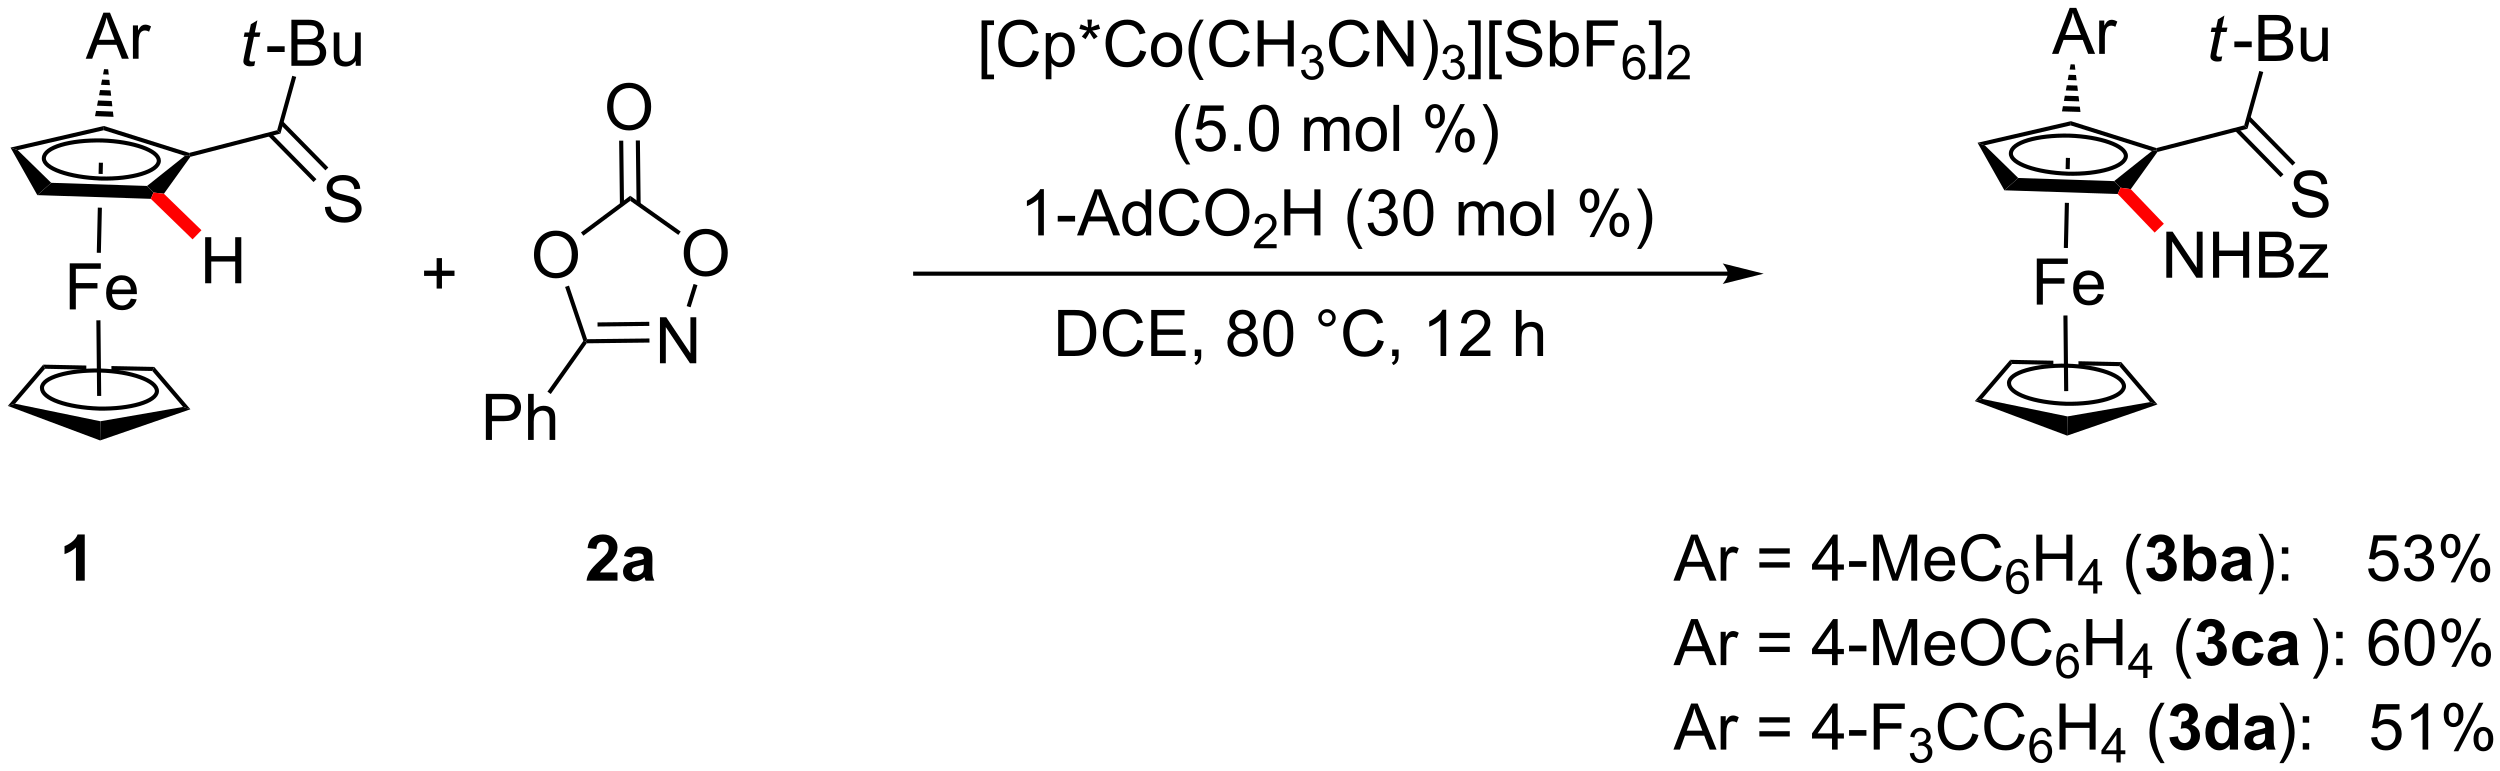 <?xml version="1.0" encoding="UTF-8"?>
<!DOCTYPE svg PUBLIC '-//W3C//DTD SVG 1.0//EN'
          'http://www.w3.org/TR/2001/REC-SVG-20010904/DTD/svg10.dtd'>
<svg stroke-dasharray="none" shape-rendering="auto" xmlns="http://www.w3.org/2000/svg" font-family="'Dialog'" text-rendering="auto" width="853" fill-opacity="1" color-interpolation="auto" color-rendering="auto" preserveAspectRatio="xMidYMid meet" font-size="12px" viewBox="0 0 853 263" fill="black" xmlns:xlink="http://www.w3.org/1999/xlink" stroke="black" image-rendering="auto" stroke-miterlimit="10" stroke-linecap="square" stroke-linejoin="miter" font-style="normal" stroke-width="1" height="263" stroke-dashoffset="0" font-weight="normal" stroke-opacity="1"
><!--Generated by the Batik Graphics2D SVG Generator--><defs id="genericDefs"
  /><g
  ><defs id="defs1"
    ><clipPath clipPathUnits="userSpaceOnUse" id="clipPath1"
      ><path d="M0.632 1.583 L320.482 1.583 L320.482 100.175 L0.632 100.175 L0.632 1.583 Z"
      /></clipPath
      ><clipPath clipPathUnits="userSpaceOnUse" id="clipPath2"
      ><path d="M0.632 1.583 L0.632 100.175 L320.482 100.175 L320.482 1.583 Z"
      /></clipPath
      ><clipPath clipPathUnits="userSpaceOnUse" id="clipPath3"
      ><path d="M-1 6.817 L-1 102.668 L309.958 102.668 L309.958 6.817 Z"
      /></clipPath
      ><clipPath clipPathUnits="userSpaceOnUse" id="clipPath4"
      ><path d="M-1.614 6.817 L-1.614 102.668 L308.986 102.668 L308.986 6.817 Z"
      /></clipPath
      ><clipPath clipPathUnits="userSpaceOnUse" id="clipPath5"
      ><path d="M-0.708 6.817 L-0.708 102.668 L310.249 102.668 L310.249 6.817 Z"
      /></clipPath
    ></defs
    ><g transform="scale(2.667,2.667) translate(-0.632,-1.583) matrix(1.029,0,0,1.029,1.66,-5.43)"
    ><path d="M262.496 52.341 L262.736 51.836 L267.234 57.101 L266.313 56.809 Z" stroke="none" clip-path="url(#clipPath3)"
    /></g
    ><g transform="scale(2.667,2.667) translate(-0.632,-1.583) matrix(1.029,0,0,1.029,1.66,-5.43)"
    ><path d="M266.313 56.809 L267.234 57.101 L256.005 60.977 L256.04 58.59 Z" stroke="none" clip-path="url(#clipPath3)"
    /></g
    ><g transform="scale(2.667,2.667) translate(-0.632,-1.583) matrix(1.029,0,0,1.029,1.66,-5.43)"
    ><path d="M245.437 56.41 L244.532 56.682 L256.005 60.977 L256.04 58.59 L245.437 56.41 Z" stroke="none" clip-path="url(#clipPath3)"
    /></g
    ><g stroke-width="0.51" transform="scale(2.667,2.667) translate(-0.632,-1.583) matrix(1.029,0,0,1.029,1.66,-5.43)"
    ><path fill="none" d="M255.97 52.282 C259.871 52.386 263.087 53.537 263.071 54.858 C263.018 56.14 259.764 57.085 255.877 57.015 C251.906 56.876 248.74 55.793 248.777 54.425 C248.792 53.156 252.049 52.211 255.97 52.282" clip-path="url(#clipPath3)"
    /></g
    ><g transform="scale(2.667,2.667) translate(-0.632,-1.583) matrix(1.029,0,0,1.029,1.66,-5.43)"
    ><path d="M245.437 56.41 L244.532 56.682 L248.93 51.551 L249.161 52.066 Z" stroke="none" clip-path="url(#clipPath3)"
    /></g
    ><g transform="scale(2.667,2.667) translate(-0.632,-1.583) matrix(1.029,0,0,1.029,1.66,-5.43)"
    ><path d="M248.93 51.551 L249.161 52.066 L254.296 52.172 L254.296 52.172 L254.291 51.661 L254.291 51.661 L248.93 51.551 ZM257.41 51.726 L257.415 52.236 L257.415 52.236 L262.496 52.341 L262.736 51.836 L257.41 51.726 Z" stroke="none" clip-path="url(#clipPath3)"
    /></g
    ><g transform="scale(2.667,2.667) translate(-0.632,-1.583) matrix(1.029,0,0,1.029,1.66,-5.43)"
    ><path d="M207.057 79.011 L209.257 73.285 L210.075 73.285 L212.419 79.011 L211.554 79.011 L210.887 77.277 L208.492 77.277 L207.864 79.011 L207.057 79.011 ZM208.71 76.66 L210.653 76.66 L210.054 75.074 Q209.781 74.35 209.648 73.886 Q209.538 74.436 209.341 74.98 L208.71 76.66 ZM212.927 79.011 L212.927 74.863 L213.559 74.863 L213.559 75.49 Q213.802 75.05 214.005 74.91 Q214.21 74.769 214.458 74.769 Q214.812 74.769 215.179 74.996 L214.937 75.647 Q214.679 75.496 214.421 75.496 Q214.192 75.496 214.007 75.634 Q213.825 75.772 213.747 76.019 Q213.63 76.394 213.63 76.839 L213.63 79.011 L212.927 79.011 ZM221.519 75.644 L217.738 75.644 L217.738 74.988 L221.519 74.988 L221.519 75.644 ZM221.519 77.381 L217.738 77.381 L217.738 76.725 L221.519 76.725 L221.519 77.381 ZM226.773 79.011 L226.773 77.639 L224.288 77.639 L224.288 76.996 L226.903 73.285 L227.476 73.285 L227.476 76.996 L228.25 76.996 L228.25 77.639 L227.476 77.639 L227.476 79.011 L226.773 79.011 ZM226.773 76.996 L226.773 74.412 L224.981 76.996 L226.773 76.996 ZM228.891 77.292 L228.891 76.584 L231.05 76.584 L231.05 77.292 L228.891 77.292 ZM231.894 79.011 L231.894 73.285 L233.035 73.285 L234.391 77.339 Q234.579 77.904 234.665 78.186 Q234.761 77.873 234.97 77.269 L236.339 73.285 L237.36 73.285 L237.36 79.011 L236.628 79.011 L236.628 74.217 L234.964 79.011 L234.282 79.011 L232.626 74.136 L232.626 79.011 L231.894 79.011 ZM241.332 77.675 L242.058 77.764 Q241.886 78.402 241.42 78.753 Q240.957 79.105 240.235 79.105 Q239.324 79.105 238.79 78.545 Q238.259 77.983 238.259 76.972 Q238.259 75.925 238.798 75.347 Q239.337 74.769 240.196 74.769 Q241.027 74.769 241.553 75.337 Q242.082 75.902 242.082 76.928 Q242.082 76.99 242.079 77.115 L238.985 77.115 Q239.024 77.8 239.371 78.165 Q239.72 78.527 240.238 78.527 Q240.626 78.527 240.899 78.324 Q241.173 78.121 241.332 77.675 ZM239.024 76.537 L241.339 76.537 Q241.292 76.014 241.074 75.753 Q240.738 75.347 240.204 75.347 Q239.72 75.347 239.389 75.673 Q239.058 75.996 239.024 76.537 ZM247.117 77.003 L247.875 77.194 Q247.637 78.128 247.018 78.621 Q246.398 79.11 245.505 79.11 Q244.578 79.11 243.997 78.733 Q243.419 78.355 243.114 77.641 Q242.812 76.925 242.812 76.105 Q242.812 75.209 243.153 74.545 Q243.497 73.878 244.127 73.532 Q244.757 73.186 245.515 73.186 Q246.375 73.186 246.96 73.623 Q247.546 74.061 247.778 74.855 L247.031 75.029 Q246.833 74.404 246.453 74.121 Q246.075 73.834 245.5 73.834 Q244.841 73.834 244.395 74.152 Q243.953 74.467 243.773 75.001 Q243.593 75.535 243.593 76.1 Q243.593 76.832 243.807 77.376 Q244.02 77.92 244.468 78.191 Q244.919 78.459 245.442 78.459 Q246.078 78.459 246.518 78.092 Q246.96 77.725 247.117 77.003 Z" stroke="none" clip-path="url(#clipPath3)"
    /></g
    ><g transform="scale(2.667,2.667) translate(-0.632,-1.583) matrix(1.029,0,0,1.029,1.66,-5.43)"
    ><path d="M251.177 77.367 L250.652 77.408 Q250.582 77.097 250.453 76.957 Q250.24 76.732 249.925 76.732 Q249.673 76.732 249.484 76.873 Q249.234 77.055 249.089 77.404 Q248.947 77.752 248.941 78.396 Q249.132 78.105 249.408 77.965 Q249.683 77.824 249.984 77.824 Q250.511 77.824 250.882 78.213 Q251.253 78.601 251.253 79.217 Q251.253 79.621 251.078 79.969 Q250.904 80.314 250.599 80.5 Q250.294 80.685 249.908 80.685 Q249.25 80.685 248.833 80.201 Q248.417 79.715 248.417 78.601 Q248.417 77.355 248.876 76.791 Q249.279 76.299 249.958 76.299 Q250.464 76.299 250.789 76.584 Q251.113 76.867 251.177 77.367 ZM249.023 79.219 Q249.023 79.492 249.138 79.742 Q249.255 79.99 249.462 80.121 Q249.671 80.25 249.9 80.25 Q250.234 80.25 250.474 79.98 Q250.714 79.711 250.714 79.248 Q250.714 78.803 250.476 78.547 Q250.24 78.291 249.878 78.291 Q249.521 78.291 249.271 78.547 Q249.023 78.803 249.023 79.219 Z" stroke="none" clip-path="url(#clipPath3)"
    /></g
    ><g transform="scale(2.667,2.667) translate(-0.632,-1.583) matrix(1.029,0,0,1.029,1.66,-5.43)"
    ><path d="M252.168 79.011 L252.168 73.285 L252.926 73.285 L252.926 75.636 L255.903 75.636 L255.903 73.285 L256.661 73.285 L256.661 79.011 L255.903 79.011 L255.903 76.311 L252.926 76.311 L252.926 79.011 L252.168 79.011 Z" stroke="none" clip-path="url(#clipPath3)"
    /></g
    ><g transform="scale(2.667,2.667) translate(-0.632,-1.583) matrix(1.029,0,0,1.029,1.66,-5.43)"
    ><path d="M259.245 80.611 L259.245 79.582 L257.381 79.582 L257.381 79.1 L259.342 76.316 L259.772 76.316 L259.772 79.1 L260.352 79.1 L260.352 79.582 L259.772 79.582 L259.772 80.611 L259.245 80.611 ZM259.245 79.1 L259.245 77.162 L257.901 79.1 L259.245 79.1 Z" stroke="none" clip-path="url(#clipPath3)"
    /></g
    ><g transform="scale(2.667,2.667) translate(-0.632,-1.583) matrix(1.029,0,0,1.029,1.66,-5.43)"
    ><path d="M264.737 80.696 Q264.154 79.962 263.75 78.977 Q263.349 77.99 263.349 76.936 Q263.349 76.006 263.651 75.154 Q264.003 74.167 264.737 73.186 L265.24 73.186 Q264.768 73.998 264.615 74.347 Q264.378 74.886 264.24 75.472 Q264.073 76.201 264.073 76.941 Q264.073 78.819 265.24 80.696 L264.737 80.696 Z" stroke="none" clip-path="url(#clipPath3)"
    /></g
    ><g transform="scale(2.667,2.667) translate(-0.632,-1.583) matrix(1.029,0,0,1.029,1.66,-5.43)"
    ><path d="M265.831 77.49 L266.893 77.363 Q266.943 77.769 267.164 77.985 Q267.388 78.199 267.706 78.199 Q268.044 78.199 268.276 77.941 Q268.511 77.683 268.511 77.246 Q268.511 76.832 268.287 76.589 Q268.065 76.347 267.745 76.347 Q267.534 76.347 267.24 76.428 L267.362 75.535 Q267.808 75.545 268.042 75.342 Q268.276 75.136 268.276 74.795 Q268.276 74.506 268.104 74.334 Q267.933 74.162 267.646 74.162 Q267.365 74.162 267.164 74.358 Q266.966 74.553 266.925 74.928 L265.912 74.756 Q266.018 74.238 266.229 73.928 Q266.443 73.615 266.823 73.438 Q267.206 73.261 267.677 73.261 Q268.487 73.261 268.974 73.777 Q269.378 74.199 269.378 74.73 Q269.378 75.483 268.552 75.933 Q269.044 76.037 269.339 76.404 Q269.636 76.772 269.636 77.292 Q269.636 78.045 269.084 78.579 Q268.534 79.11 267.714 79.11 Q266.935 79.11 266.422 78.662 Q265.912 78.214 265.831 77.49 ZM270.507 79.011 L270.507 73.285 L271.603 73.285 L271.603 75.347 Q272.111 74.769 272.806 74.769 Q273.564 74.769 274.059 75.319 Q274.556 75.865 274.556 76.894 Q274.556 77.957 274.051 78.532 Q273.546 79.105 272.822 79.105 Q272.468 79.105 272.121 78.928 Q271.775 78.748 271.525 78.402 L271.525 79.011 L270.507 79.011 ZM271.595 76.847 Q271.595 77.49 271.798 77.8 Q272.085 78.238 272.556 78.238 Q272.921 78.238 273.176 77.928 Q273.431 77.615 273.431 76.949 Q273.431 76.238 273.173 75.923 Q272.916 75.608 272.514 75.608 Q272.119 75.608 271.856 75.915 Q271.595 76.222 271.595 76.847 ZM276.261 76.128 L275.263 75.949 Q275.433 75.347 275.841 75.058 Q276.253 74.769 277.06 74.769 Q277.794 74.769 278.154 74.944 Q278.513 75.115 278.659 75.384 Q278.808 75.652 278.808 76.365 L278.794 77.647 Q278.794 78.194 278.846 78.454 Q278.901 78.714 279.044 79.011 L277.959 79.011 Q277.917 78.902 277.854 78.686 Q277.826 78.589 277.815 78.558 Q277.534 78.832 277.214 78.969 Q276.893 79.105 276.529 79.105 Q275.888 79.105 275.518 78.759 Q275.151 78.41 275.151 77.878 Q275.151 77.527 275.318 77.251 Q275.487 76.975 275.789 76.829 Q276.091 76.683 276.662 76.574 Q277.433 76.428 277.729 76.303 L277.729 76.194 Q277.729 75.878 277.573 75.743 Q277.417 75.608 276.982 75.608 Q276.69 75.608 276.526 75.725 Q276.362 75.839 276.261 76.128 ZM277.729 77.019 Q277.518 77.089 277.06 77.188 Q276.604 77.285 276.464 77.378 Q276.248 77.529 276.248 77.764 Q276.248 77.996 276.419 78.165 Q276.591 78.332 276.857 78.332 Q277.154 78.332 277.425 78.136 Q277.623 77.988 277.685 77.772 Q277.729 77.631 277.729 77.238 L277.729 77.019 Z" stroke="none" clip-path="url(#clipPath3)"
    /></g
    ><g transform="scale(2.667,2.667) translate(-0.632,-1.583) matrix(1.029,0,0,1.029,1.66,-5.43)"
    ><path d="M280.303 80.696 L279.798 80.696 Q280.968 78.819 280.968 76.941 Q280.968 76.207 280.798 75.483 Q280.666 74.897 280.428 74.358 Q280.275 74.006 279.798 73.186 L280.303 73.186 Q281.038 74.167 281.389 75.154 Q281.689 76.006 281.689 76.936 Q281.689 77.99 281.285 78.977 Q280.882 79.962 280.303 80.696 ZM282.702 75.662 L282.702 74.863 L283.501 74.863 L283.501 75.662 L282.702 75.662 ZM282.702 79.011 L282.702 78.209 L283.501 78.209 L283.501 79.011 L282.702 79.011 ZM293.425 77.511 L294.162 77.449 Q294.245 77.988 294.542 78.259 Q294.841 78.529 295.263 78.529 Q295.771 78.529 296.123 78.147 Q296.474 77.764 296.474 77.131 Q296.474 76.529 296.135 76.183 Q295.8 75.834 295.253 75.834 Q294.912 75.834 294.638 75.99 Q294.365 76.144 294.208 76.389 L293.55 76.303 L294.104 73.363 L296.951 73.363 L296.951 74.035 L294.667 74.035 L294.357 75.574 Q294.873 75.214 295.44 75.214 Q296.19 75.214 296.706 75.735 Q297.221 76.253 297.221 77.069 Q297.221 77.847 296.768 78.412 Q296.216 79.11 295.263 79.11 Q294.482 79.11 293.987 78.673 Q293.495 78.233 293.425 77.511 ZM297.876 77.498 L298.579 77.404 Q298.702 78.003 298.991 78.266 Q299.283 78.529 299.702 78.529 Q300.197 78.529 300.538 78.186 Q300.882 77.842 300.882 77.334 Q300.882 76.85 300.564 76.537 Q300.249 76.222 299.759 76.222 Q299.561 76.222 299.264 76.3 L299.343 75.683 Q299.413 75.691 299.454 75.691 Q299.905 75.691 300.264 75.457 Q300.624 75.222 300.624 74.733 Q300.624 74.347 300.361 74.094 Q300.1 73.839 299.686 73.839 Q299.275 73.839 299.001 74.097 Q298.728 74.355 298.65 74.871 L297.947 74.746 Q298.077 74.037 298.533 73.649 Q298.991 73.261 299.671 73.261 Q300.139 73.261 300.533 73.462 Q300.928 73.662 301.137 74.011 Q301.345 74.358 301.345 74.748 Q301.345 75.121 301.145 75.425 Q300.947 75.73 300.556 75.91 Q301.064 76.027 301.345 76.397 Q301.626 76.764 301.626 77.319 Q301.626 78.069 301.079 78.592 Q300.533 79.113 299.697 79.113 Q298.944 79.113 298.444 78.665 Q297.947 78.214 297.876 77.498 ZM302.456 74.66 Q302.456 74.045 302.763 73.615 Q303.073 73.186 303.659 73.186 Q304.198 73.186 304.55 73.571 Q304.904 73.957 304.904 74.701 Q304.904 75.428 304.547 75.821 Q304.19 76.214 303.667 76.214 Q303.146 76.214 302.8 75.829 Q302.456 75.441 302.456 74.66 ZM303.677 73.67 Q303.417 73.67 303.242 73.897 Q303.068 74.123 303.068 74.73 Q303.068 75.279 303.242 75.506 Q303.419 75.73 303.677 75.73 Q303.943 75.73 304.117 75.503 Q304.292 75.277 304.292 74.675 Q304.292 74.121 304.115 73.897 Q303.94 73.67 303.677 73.67 ZM303.682 79.222 L306.815 73.186 L307.385 73.186 L304.263 79.222 L303.682 79.222 ZM306.159 77.667 Q306.159 77.05 306.466 76.623 Q306.776 76.194 307.365 76.194 Q307.904 76.194 308.258 76.579 Q308.612 76.964 308.612 77.709 Q308.612 78.436 308.253 78.829 Q307.896 79.222 307.37 79.222 Q306.849 79.222 306.503 78.834 Q306.159 78.444 306.159 77.667 ZM307.385 76.678 Q307.12 76.678 306.945 76.904 Q306.771 77.131 306.771 77.738 Q306.771 78.285 306.945 78.511 Q307.123 78.738 307.38 78.738 Q307.651 78.738 307.823 78.511 Q307.998 78.285 307.998 77.683 Q307.998 77.128 307.82 76.904 Q307.646 76.678 307.385 76.678 Z" stroke="none" clip-path="url(#clipPath3)"
    /></g
    ><g transform="scale(2.667,2.667) translate(-0.632,-1.583) matrix(1.029,0,0,1.029,1.66,-5.43)"
    ><path d="M207.057 89.511 L209.257 83.785 L210.075 83.785 L212.419 89.511 L211.554 89.511 L210.887 87.777 L208.492 87.777 L207.864 89.511 L207.057 89.511 ZM208.71 87.16 L210.653 87.16 L210.054 85.574 Q209.781 84.85 209.648 84.386 Q209.538 84.936 209.341 85.48 L208.71 87.16 ZM212.927 89.511 L212.927 85.363 L213.559 85.363 L213.559 85.99 Q213.802 85.55 214.005 85.41 Q214.21 85.269 214.458 85.269 Q214.812 85.269 215.179 85.496 L214.937 86.147 Q214.679 85.996 214.421 85.996 Q214.192 85.996 214.007 86.134 Q213.825 86.272 213.747 86.519 Q213.63 86.894 213.63 87.339 L213.63 89.511 L212.927 89.511 ZM221.519 86.144 L217.738 86.144 L217.738 85.488 L221.519 85.488 L221.519 86.144 ZM221.519 87.881 L217.738 87.881 L217.738 87.225 L221.519 87.225 L221.519 87.881 ZM226.773 89.511 L226.773 88.139 L224.288 88.139 L224.288 87.496 L226.903 83.785 L227.476 83.785 L227.476 87.496 L228.25 87.496 L228.25 88.139 L227.476 88.139 L227.476 89.511 L226.773 89.511 ZM226.773 87.496 L226.773 84.912 L224.981 87.496 L226.773 87.496 ZM228.891 87.792 L228.891 87.084 L231.05 87.084 L231.05 87.792 L228.891 87.792 ZM231.894 89.511 L231.894 83.785 L233.035 83.785 L234.391 87.839 Q234.579 88.404 234.665 88.686 Q234.761 88.373 234.97 87.769 L236.339 83.785 L237.36 83.785 L237.36 89.511 L236.628 89.511 L236.628 84.717 L234.964 89.511 L234.282 89.511 L232.626 84.636 L232.626 89.511 L231.894 89.511 ZM241.332 88.175 L242.058 88.264 Q241.886 88.902 241.42 89.253 Q240.957 89.605 240.235 89.605 Q239.324 89.605 238.79 89.045 Q238.259 88.483 238.259 87.472 Q238.259 86.425 238.798 85.847 Q239.337 85.269 240.196 85.269 Q241.027 85.269 241.553 85.837 Q242.082 86.402 242.082 87.428 Q242.082 87.49 242.079 87.615 L238.985 87.615 Q239.024 88.3 239.371 88.665 Q239.72 89.027 240.238 89.027 Q240.626 89.027 240.899 88.824 Q241.173 88.621 241.332 88.175 ZM239.024 87.037 L241.339 87.037 Q241.292 86.514 241.074 86.253 Q240.738 85.847 240.204 85.847 Q239.72 85.847 239.389 86.173 Q239.058 86.496 239.024 87.037 ZM242.802 86.722 Q242.802 85.295 243.567 84.49 Q244.333 83.683 245.544 83.683 Q246.335 83.683 246.971 84.063 Q247.609 84.441 247.942 85.118 Q248.278 85.795 248.278 86.654 Q248.278 87.527 247.927 88.214 Q247.575 88.902 246.929 89.256 Q246.286 89.61 245.538 89.61 Q244.731 89.61 244.093 89.219 Q243.458 88.826 243.13 88.152 Q242.802 87.475 242.802 86.722 ZM243.583 86.733 Q243.583 87.769 244.137 88.365 Q244.695 88.959 245.536 88.959 Q246.39 88.959 246.942 88.358 Q247.497 87.756 247.497 86.652 Q247.497 85.951 247.26 85.43 Q247.023 84.91 246.567 84.623 Q246.114 84.334 245.546 84.334 Q244.742 84.334 244.161 84.889 Q243.583 85.441 243.583 86.733 ZM253.339 87.503 L254.097 87.694 Q253.86 88.628 253.24 89.121 Q252.621 89.61 251.727 89.61 Q250.8 89.61 250.22 89.233 Q249.641 88.855 249.337 88.141 Q249.035 87.425 249.035 86.605 Q249.035 85.709 249.376 85.045 Q249.72 84.378 250.35 84.032 Q250.98 83.686 251.738 83.686 Q252.597 83.686 253.183 84.123 Q253.769 84.561 254.001 85.355 L253.253 85.529 Q253.055 84.904 252.675 84.621 Q252.298 84.334 251.722 84.334 Q251.063 84.334 250.618 84.652 Q250.175 84.967 249.996 85.501 Q249.816 86.035 249.816 86.6 Q249.816 87.332 250.029 87.876 Q250.243 88.42 250.691 88.691 Q251.141 88.959 251.665 88.959 Q252.3 88.959 252.74 88.592 Q253.183 88.225 253.339 87.503 Z" stroke="none" clip-path="url(#clipPath3)"
    /></g
    ><g transform="scale(2.667,2.667) translate(-0.632,-1.583) matrix(1.029,0,0,1.029,1.66,-5.43)"
    ><path d="M257.4 87.867 L256.875 87.908 Q256.804 87.597 256.675 87.457 Q256.462 87.232 256.148 87.232 Q255.896 87.232 255.707 87.373 Q255.457 87.555 255.312 87.904 Q255.169 88.252 255.163 88.896 Q255.355 88.605 255.63 88.465 Q255.906 88.324 256.207 88.324 Q256.734 88.324 257.105 88.713 Q257.476 89.101 257.476 89.717 Q257.476 90.121 257.3 90.469 Q257.126 90.814 256.822 91 Q256.517 91.185 256.13 91.185 Q255.472 91.185 255.056 90.701 Q254.64 90.215 254.64 89.101 Q254.64 87.855 255.099 87.291 Q255.501 86.799 256.181 86.799 Q256.687 86.799 257.011 87.084 Q257.335 87.367 257.4 87.867 ZM255.245 89.719 Q255.245 89.992 255.361 90.242 Q255.478 90.49 255.685 90.621 Q255.894 90.75 256.123 90.75 Q256.457 90.75 256.697 90.48 Q256.937 90.211 256.937 89.748 Q256.937 89.303 256.699 89.047 Q256.462 88.791 256.101 88.791 Q255.744 88.791 255.494 89.047 Q255.245 89.303 255.245 89.719 Z" stroke="none" clip-path="url(#clipPath3)"
    /></g
    ><g transform="scale(2.667,2.667) translate(-0.632,-1.583) matrix(1.029,0,0,1.029,1.66,-5.43)"
    ><path d="M258.391 89.511 L258.391 83.785 L259.149 83.785 L259.149 86.136 L262.125 86.136 L262.125 83.785 L262.883 83.785 L262.883 89.511 L262.125 89.511 L262.125 86.811 L259.149 86.811 L259.149 89.511 L258.391 89.511 Z" stroke="none" clip-path="url(#clipPath3)"
    /></g
    ><g transform="scale(2.667,2.667) translate(-0.632,-1.583) matrix(1.029,0,0,1.029,1.66,-5.43)"
    ><path d="M265.467 91.111 L265.467 90.082 L263.604 90.082 L263.604 89.6 L265.565 86.816 L265.995 86.816 L265.995 89.6 L266.575 89.6 L266.575 90.082 L265.995 90.082 L265.995 91.111 L265.467 91.111 ZM265.467 89.6 L265.467 87.662 L264.123 89.6 L265.467 89.6 Z" stroke="none" clip-path="url(#clipPath3)"
    /></g
    ><g transform="scale(2.667,2.667) translate(-0.632,-1.583) matrix(1.029,0,0,1.029,1.66,-5.43)"
    ><path d="M270.96 91.196 Q270.376 90.462 269.973 89.477 Q269.572 88.49 269.572 87.436 Q269.572 86.506 269.874 85.654 Q270.225 84.667 270.96 83.686 L271.462 83.686 Q270.991 84.498 270.837 84.847 Q270.6 85.386 270.462 85.972 Q270.296 86.701 270.296 87.441 Q270.296 89.319 271.462 91.196 L270.96 91.196 Z" stroke="none" clip-path="url(#clipPath3)"
    /></g
    ><g transform="scale(2.667,2.667) translate(-0.632,-1.583) matrix(1.029,0,0,1.029,1.66,-5.43)"
    ><path d="M272.053 87.99 L273.116 87.863 Q273.166 88.269 273.387 88.485 Q273.611 88.699 273.928 88.699 Q274.267 88.699 274.499 88.441 Q274.733 88.183 274.733 87.746 Q274.733 87.332 274.509 87.089 Q274.288 86.847 273.968 86.847 Q273.757 86.847 273.462 86.928 L273.585 86.035 Q274.03 86.045 274.264 85.842 Q274.499 85.636 274.499 85.295 Q274.499 85.006 274.327 84.834 Q274.155 84.662 273.869 84.662 Q273.587 84.662 273.387 84.858 Q273.189 85.053 273.147 85.428 L272.134 85.256 Q272.241 84.738 272.452 84.428 Q272.666 84.115 273.046 83.938 Q273.428 83.761 273.9 83.761 Q274.71 83.761 275.197 84.277 Q275.6 84.699 275.6 85.23 Q275.6 85.983 274.775 86.433 Q275.267 86.537 275.561 86.904 Q275.858 87.272 275.858 87.792 Q275.858 88.545 275.306 89.079 Q274.757 89.61 273.936 89.61 Q273.158 89.61 272.645 89.162 Q272.134 88.714 272.053 87.99 ZM280.393 86.589 L279.31 86.785 Q279.255 86.459 279.063 86.295 Q278.87 86.131 278.56 86.131 Q278.151 86.131 277.906 86.415 Q277.662 86.699 277.662 87.363 Q277.662 88.1 277.909 88.404 Q278.159 88.709 278.576 88.709 Q278.888 88.709 279.086 88.532 Q279.287 88.355 279.37 87.92 L280.448 88.105 Q280.279 88.847 279.802 89.227 Q279.326 89.605 278.526 89.605 Q277.615 89.605 277.073 89.032 Q276.534 88.457 276.534 87.441 Q276.534 86.412 277.076 85.842 Q277.62 85.269 278.544 85.269 Q279.302 85.269 279.75 85.594 Q280.198 85.92 280.393 86.589 ZM282.046 86.628 L281.048 86.449 Q281.218 85.847 281.626 85.558 Q282.038 85.269 282.845 85.269 Q283.579 85.269 283.939 85.444 Q284.298 85.615 284.444 85.884 Q284.593 86.152 284.593 86.865 L284.579 88.147 Q284.579 88.694 284.632 88.954 Q284.686 89.214 284.829 89.511 L283.744 89.511 Q283.702 89.402 283.639 89.186 Q283.611 89.089 283.6 89.058 Q283.319 89.332 282.999 89.469 Q282.678 89.605 282.314 89.605 Q281.673 89.605 281.303 89.259 Q280.936 88.91 280.936 88.378 Q280.936 88.027 281.103 87.751 Q281.272 87.475 281.574 87.329 Q281.876 87.183 282.447 87.074 Q283.218 86.928 283.514 86.803 L283.514 86.694 Q283.514 86.378 283.358 86.243 Q283.202 86.108 282.767 86.108 Q282.475 86.108 282.311 86.225 Q282.147 86.339 282.046 86.628 ZM283.514 87.519 Q283.303 87.589 282.845 87.688 Q282.389 87.785 282.249 87.878 Q282.033 88.029 282.033 88.264 Q282.033 88.496 282.204 88.665 Q282.376 88.832 282.642 88.832 Q282.939 88.832 283.21 88.636 Q283.408 88.488 283.47 88.272 Q283.514 88.131 283.514 87.738 L283.514 87.519 Z" stroke="none" clip-path="url(#clipPath3)"
    /></g
    ><g transform="scale(2.667,2.667) translate(-0.632,-1.583) matrix(1.029,0,0,1.029,2.66,-5.43)"
    ><path d="M286.089 91.196 L285.584 91.196 Q286.753 89.319 286.753 87.441 Q286.753 86.707 286.584 85.983 Q286.451 85.397 286.214 84.858 Q286.06 84.506 285.584 83.686 L286.089 83.686 Q286.823 84.667 287.175 85.654 Q287.474 86.506 287.474 87.436 Q287.474 88.49 287.07 89.477 Q286.667 90.462 286.089 91.196 ZM288.487 86.162 L288.487 85.363 L289.287 85.363 L289.287 86.162 L288.487 86.162 ZM288.487 89.511 L288.487 88.709 L289.287 88.709 L289.287 89.511 L288.487 89.511 ZM296.19 85.186 L295.49 85.24 Q295.396 84.826 295.224 84.639 Q294.94 84.339 294.521 84.339 Q294.185 84.339 293.932 84.527 Q293.599 84.769 293.406 85.235 Q293.216 85.699 293.209 86.558 Q293.464 86.17 293.831 85.983 Q294.198 85.795 294.599 85.795 Q295.302 85.795 295.797 86.313 Q296.292 86.832 296.292 87.652 Q296.292 88.191 296.057 88.654 Q295.826 89.115 295.419 89.363 Q295.013 89.61 294.498 89.61 Q293.62 89.61 293.065 88.964 Q292.511 88.316 292.511 86.832 Q292.511 85.17 293.123 84.417 Q293.659 83.761 294.565 83.761 Q295.24 83.761 295.672 84.141 Q296.104 84.519 296.19 85.186 ZM293.318 87.654 Q293.318 88.019 293.471 88.352 Q293.628 88.683 293.904 88.858 Q294.182 89.029 294.487 89.029 Q294.932 89.029 295.253 88.67 Q295.573 88.311 295.573 87.694 Q295.573 87.1 295.255 86.759 Q294.94 86.417 294.459 86.417 Q293.982 86.417 293.649 86.759 Q293.318 87.1 293.318 87.654 ZM296.991 86.686 Q296.991 85.67 297.199 85.053 Q297.408 84.433 297.819 84.097 Q298.233 83.761 298.858 83.761 Q299.319 83.761 299.666 83.946 Q300.014 84.131 300.241 84.483 Q300.468 84.832 300.595 85.334 Q300.725 85.834 300.725 86.686 Q300.725 87.694 300.517 88.313 Q300.311 88.933 299.897 89.272 Q299.486 89.61 298.858 89.61 Q298.03 89.61 297.556 89.014 Q296.991 88.3 296.991 86.686 ZM297.712 86.686 Q297.712 88.097 298.043 88.563 Q298.374 89.029 298.858 89.029 Q299.343 89.029 299.671 88.561 Q300.001 88.092 300.001 86.686 Q300.001 85.272 299.671 84.808 Q299.343 84.342 298.85 84.342 Q298.366 84.342 298.077 84.753 Q297.712 85.277 297.712 86.686 ZM301.573 85.16 Q301.573 84.545 301.88 84.115 Q302.19 83.686 302.776 83.686 Q303.315 83.686 303.667 84.071 Q304.021 84.457 304.021 85.201 Q304.021 85.928 303.664 86.321 Q303.307 86.714 302.784 86.714 Q302.263 86.714 301.917 86.329 Q301.573 85.941 301.573 85.16 ZM302.794 84.17 Q302.534 84.17 302.36 84.397 Q302.185 84.623 302.185 85.23 Q302.185 85.779 302.36 86.006 Q302.537 86.23 302.794 86.23 Q303.06 86.23 303.235 86.003 Q303.409 85.777 303.409 85.175 Q303.409 84.621 303.232 84.397 Q303.057 84.17 302.794 84.17 ZM302.8 89.722 L305.932 83.686 L306.503 83.686 L303.38 89.722 L302.8 89.722 ZM305.276 88.167 Q305.276 87.55 305.584 87.123 Q305.893 86.694 306.482 86.694 Q307.021 86.694 307.375 87.079 Q307.729 87.464 307.729 88.209 Q307.729 88.936 307.37 89.329 Q307.013 89.722 306.487 89.722 Q305.966 89.722 305.62 89.334 Q305.276 88.944 305.276 88.167 ZM306.503 87.178 Q306.237 87.178 306.063 87.404 Q305.888 87.631 305.888 88.238 Q305.888 88.785 306.063 89.011 Q306.24 89.238 306.498 89.238 Q306.768 89.238 306.94 89.011 Q307.115 88.785 307.115 88.183 Q307.115 87.628 306.938 87.404 Q306.763 87.178 306.503 87.178 Z" stroke="none" clip-path="url(#clipPath4)"
    /></g
    ><g transform="scale(2.667,2.667) translate(-0.632,-1.583) matrix(1.029,0,0,1.029,1.66,-5.43)"
    ><path d="M207.057 100.011 L209.257 94.285 L210.075 94.285 L212.419 100.011 L211.554 100.011 L210.887 98.277 L208.492 98.277 L207.864 100.011 L207.057 100.011 ZM208.71 97.66 L210.653 97.66 L210.054 96.074 Q209.781 95.35 209.648 94.886 Q209.538 95.436 209.341 95.98 L208.71 97.66 ZM212.927 100.011 L212.927 95.863 L213.559 95.863 L213.559 96.49 Q213.802 96.05 214.005 95.91 Q214.21 95.769 214.458 95.769 Q214.812 95.769 215.179 95.996 L214.937 96.647 Q214.679 96.496 214.421 96.496 Q214.192 96.496 214.007 96.634 Q213.825 96.772 213.747 97.019 Q213.63 97.394 213.63 97.839 L213.63 100.011 L212.927 100.011 ZM221.519 96.644 L217.738 96.644 L217.738 95.988 L221.519 95.988 L221.519 96.644 ZM221.519 98.381 L217.738 98.381 L217.738 97.725 L221.519 97.725 L221.519 98.381 ZM226.773 100.011 L226.773 98.639 L224.288 98.639 L224.288 97.996 L226.903 94.285 L227.476 94.285 L227.476 97.996 L228.25 97.996 L228.25 98.639 L227.476 98.639 L227.476 100.011 L226.773 100.011 ZM226.773 97.996 L226.773 95.412 L224.981 97.996 L226.773 97.996 ZM228.891 98.292 L228.891 97.584 L231.05 97.584 L231.05 98.292 L228.891 98.292 ZM231.957 100.011 L231.957 94.285 L235.821 94.285 L235.821 94.959 L232.714 94.959 L232.714 96.733 L235.402 96.733 L235.402 97.41 L232.714 97.41 L232.714 100.011 L231.957 100.011 Z" stroke="none" clip-path="url(#clipPath3)"
    /></g
    ><g transform="scale(2.667,2.667) translate(-0.632,-1.583) matrix(1.029,0,0,1.029,1.66,-5.43)"
    ><path d="M236.439 100.476 L236.966 100.406 Q237.058 100.855 237.275 101.053 Q237.494 101.25 237.808 101.25 Q238.179 101.25 238.435 100.992 Q238.693 100.734 238.693 100.353 Q238.693 99.99 238.455 99.756 Q238.218 99.519 237.851 99.519 Q237.703 99.519 237.48 99.578 L237.539 99.115 Q237.591 99.121 237.623 99.121 Q237.96 99.121 238.23 98.945 Q238.5 98.769 238.5 98.402 Q238.5 98.113 238.302 97.924 Q238.107 97.732 237.796 97.732 Q237.488 97.732 237.283 97.926 Q237.078 98.119 237.019 98.506 L236.492 98.412 Q236.589 97.881 236.931 97.59 Q237.275 97.299 237.785 97.299 Q238.136 97.299 238.431 97.449 Q238.728 97.6 238.884 97.861 Q239.041 98.121 239.041 98.414 Q239.041 98.693 238.89 98.922 Q238.742 99.15 238.449 99.285 Q238.83 99.373 239.041 99.65 Q239.251 99.926 239.251 100.342 Q239.251 100.904 238.841 101.297 Q238.431 101.687 237.804 101.687 Q237.24 101.687 236.865 101.351 Q236.492 101.013 236.439 100.476 Z" stroke="none" clip-path="url(#clipPath3)"
    /></g
    ><g transform="scale(2.667,2.667) translate(-0.632,-1.583) matrix(1.029,0,0,1.029,1.66,-5.43)"
    ><path d="M244.227 98.003 L244.985 98.194 Q244.748 99.128 244.128 99.621 Q243.508 100.11 242.615 100.11 Q241.688 100.11 241.107 99.733 Q240.529 99.355 240.224 98.641 Q239.922 97.925 239.922 97.105 Q239.922 96.209 240.263 95.545 Q240.607 94.878 241.237 94.532 Q241.868 94.186 242.625 94.186 Q243.485 94.186 244.071 94.623 Q244.657 95.061 244.888 95.855 L244.141 96.029 Q243.943 95.404 243.563 95.121 Q243.185 94.834 242.61 94.834 Q241.951 94.834 241.506 95.152 Q241.063 95.467 240.883 96.001 Q240.704 96.535 240.704 97.1 Q240.704 97.832 240.917 98.376 Q241.131 98.92 241.579 99.191 Q242.029 99.459 242.553 99.459 Q243.188 99.459 243.628 99.092 Q244.071 98.725 244.227 98.003 ZM250.004 98.003 L250.762 98.194 Q250.525 99.128 249.905 99.621 Q249.286 100.11 248.392 100.11 Q247.465 100.11 246.885 99.733 Q246.306 99.355 246.002 98.641 Q245.7 97.925 245.7 97.105 Q245.7 96.209 246.041 95.545 Q246.385 94.878 247.015 94.532 Q247.645 94.186 248.403 94.186 Q249.262 94.186 249.848 94.623 Q250.434 95.061 250.666 95.855 L249.918 96.029 Q249.72 95.404 249.34 95.121 Q248.963 94.834 248.387 94.834 Q247.728 94.834 247.283 95.152 Q246.84 95.467 246.661 96.001 Q246.481 96.535 246.481 97.1 Q246.481 97.832 246.695 98.376 Q246.908 98.92 247.356 99.191 Q247.806 99.459 248.33 99.459 Q248.965 99.459 249.405 99.092 Q249.848 98.725 250.004 98.003 Z" stroke="none" clip-path="url(#clipPath3)"
    /></g
    ><g transform="scale(2.667,2.667) translate(-0.632,-1.583) matrix(1.029,0,0,1.029,1.66,-5.43)"
    ><path d="M254.065 98.367 L253.54 98.408 Q253.469 98.097 253.34 97.957 Q253.127 97.732 252.813 97.732 Q252.561 97.732 252.372 97.873 Q252.122 98.055 251.977 98.404 Q251.834 98.752 251.829 99.396 Q252.02 99.105 252.295 98.965 Q252.571 98.824 252.872 98.824 Q253.399 98.824 253.77 99.213 Q254.141 99.601 254.141 100.217 Q254.141 100.621 253.965 100.969 Q253.792 101.314 253.487 101.5 Q253.182 101.685 252.795 101.685 Q252.137 101.685 251.721 101.201 Q251.305 100.715 251.305 99.601 Q251.305 98.355 251.764 97.791 Q252.167 97.299 252.846 97.299 Q253.352 97.299 253.676 97.584 Q254 97.867 254.065 98.367 ZM251.911 100.219 Q251.911 100.492 252.026 100.742 Q252.143 100.99 252.35 101.121 Q252.559 101.25 252.788 101.25 Q253.122 101.25 253.362 100.98 Q253.602 100.711 253.602 100.248 Q253.602 99.803 253.364 99.547 Q253.127 99.291 252.766 99.291 Q252.409 99.291 252.159 99.547 Q251.911 99.803 251.911 100.219 Z" stroke="none" clip-path="url(#clipPath3)"
    /></g
    ><g transform="scale(2.667,2.667) translate(-0.632,-1.583) matrix(1.029,0,0,1.029,1.66,-5.43)"
    ><path d="M255.056 100.011 L255.056 94.285 L255.814 94.285 L255.814 96.636 L258.791 96.636 L258.791 94.285 L259.548 94.285 L259.548 100.011 L258.791 100.011 L258.791 97.311 L255.814 97.311 L255.814 100.011 L255.056 100.011 Z" stroke="none" clip-path="url(#clipPath3)"
    /></g
    ><g transform="scale(2.667,2.667) translate(-0.632,-1.583) matrix(1.029,0,0,1.029,1.66,-5.43)"
    ><path d="M262.132 101.611 L262.132 100.582 L260.269 100.582 L260.269 100.1 L262.23 97.316 L262.66 97.316 L262.66 100.1 L263.24 100.1 L263.24 100.582 L262.66 100.582 L262.66 101.611 L262.132 101.611 ZM262.132 100.1 L262.132 98.162 L260.788 100.1 L262.132 100.1 Z" stroke="none" clip-path="url(#clipPath3)"
    /></g
    ><g transform="scale(2.667,2.667) translate(-0.632,-1.583) matrix(1.029,0,0,1.029,1.66,-5.43)"
    ><path d="M267.625 101.696 Q267.041 100.962 266.638 99.977 Q266.237 98.99 266.237 97.936 Q266.237 97.006 266.539 96.154 Q266.89 95.167 267.625 94.186 L268.127 94.186 Q267.656 94.998 267.502 95.347 Q267.265 95.886 267.127 96.472 Q266.961 97.201 266.961 97.941 Q266.961 99.819 268.127 101.696 L267.625 101.696 Z" stroke="none" clip-path="url(#clipPath3)"
    /></g
    ><g transform="scale(2.667,2.667) translate(-0.632,-1.583) matrix(1.029,0,0,1.029,1.66,-5.43)"
    ><path d="M268.719 98.49 L269.781 98.363 Q269.831 98.769 270.052 98.985 Q270.276 99.199 270.594 99.199 Q270.932 99.199 271.164 98.941 Q271.398 98.683 271.398 98.246 Q271.398 97.832 271.174 97.589 Q270.953 97.347 270.633 97.347 Q270.422 97.347 270.127 97.428 L270.25 96.535 Q270.695 96.545 270.93 96.342 Q271.164 96.136 271.164 95.795 Q271.164 95.506 270.992 95.334 Q270.82 95.162 270.534 95.162 Q270.252 95.162 270.052 95.358 Q269.854 95.553 269.812 95.928 L268.799 95.756 Q268.906 95.238 269.117 94.928 Q269.331 94.615 269.711 94.438 Q270.094 94.261 270.565 94.261 Q271.375 94.261 271.862 94.777 Q272.265 95.199 272.265 95.73 Q272.265 96.483 271.44 96.933 Q271.932 97.037 272.226 97.404 Q272.523 97.772 272.523 98.292 Q272.523 99.045 271.971 99.579 Q271.422 100.11 270.601 100.11 Q269.823 100.11 269.31 99.662 Q268.799 99.214 268.719 98.49 ZM277.246 100.011 L276.225 100.011 L276.225 99.402 Q275.973 99.756 275.626 99.93 Q275.28 100.105 274.928 100.105 Q274.215 100.105 273.704 99.529 Q273.194 98.951 273.194 97.92 Q273.194 96.865 273.689 96.319 Q274.186 95.769 274.944 95.769 Q275.639 95.769 276.147 96.347 L276.147 94.285 L277.246 94.285 L277.246 100.011 ZM274.316 97.847 Q274.316 98.511 274.498 98.808 Q274.764 99.238 275.241 99.238 Q275.621 99.238 275.887 98.915 Q276.152 98.592 276.152 97.951 Q276.152 97.238 275.894 96.923 Q275.637 96.608 275.233 96.608 Q274.842 96.608 274.579 96.92 Q274.316 97.23 274.316 97.847 ZM279.148 97.128 L278.151 96.949 Q278.32 96.347 278.729 96.058 Q279.14 95.769 279.948 95.769 Q280.682 95.769 281.041 95.944 Q281.401 96.115 281.547 96.384 Q281.695 96.652 281.695 97.365 L281.682 98.647 Q281.682 99.194 281.734 99.454 Q281.789 99.714 281.932 100.011 L280.846 100.011 Q280.805 99.902 280.742 99.686 Q280.713 99.589 280.703 99.558 Q280.422 99.832 280.101 99.969 Q279.781 100.105 279.416 100.105 Q278.776 100.105 278.406 99.759 Q278.039 99.41 278.039 98.878 Q278.039 98.527 278.206 98.251 Q278.375 97.975 278.677 97.829 Q278.979 97.683 279.549 97.574 Q280.32 97.428 280.617 97.303 L280.617 97.194 Q280.617 96.878 280.461 96.743 Q280.305 96.608 279.87 96.608 Q279.578 96.608 279.414 96.725 Q279.25 96.839 279.148 97.128 ZM280.617 98.019 Q280.406 98.089 279.948 98.188 Q279.492 98.285 279.351 98.378 Q279.135 98.529 279.135 98.764 Q279.135 98.996 279.307 99.165 Q279.479 99.332 279.745 99.332 Q280.041 99.332 280.312 99.136 Q280.51 98.988 280.573 98.772 Q280.617 98.631 280.617 98.238 L280.617 98.019 Z" stroke="none" clip-path="url(#clipPath3)"
    /></g
    ><g transform="scale(2.667,2.667) translate(-0.632,-1.583) matrix(1.029,0,0,1.029,1.36,-5.43)"
    ><path d="M283.191 101.696 L282.686 101.696 Q283.855 99.819 283.855 97.941 Q283.855 97.207 283.686 96.483 Q283.553 95.897 283.316 95.358 Q283.163 95.006 282.686 94.186 L283.191 94.186 Q283.926 95.167 284.277 96.154 Q284.577 97.006 284.577 97.936 Q284.577 98.99 284.173 99.977 Q283.769 100.962 283.191 101.696 ZM285.59 96.662 L285.59 95.863 L286.389 95.863 L286.389 96.662 L285.59 96.662 ZM285.59 100.011 L285.59 99.209 L286.389 99.209 L286.389 100.011 L285.59 100.011 ZM294.09 98.511 L294.827 98.449 Q294.91 98.988 295.207 99.259 Q295.506 99.529 295.928 99.529 Q296.436 99.529 296.788 99.147 Q297.139 98.764 297.139 98.131 Q297.139 97.529 296.801 97.183 Q296.465 96.834 295.918 96.834 Q295.577 96.834 295.303 96.99 Q295.03 97.144 294.873 97.389 L294.215 97.303 L294.769 94.363 L297.616 94.363 L297.616 95.035 L295.332 95.035 L295.022 96.574 Q295.538 96.214 296.105 96.214 Q296.855 96.214 297.371 96.735 Q297.887 97.253 297.887 98.069 Q297.887 98.847 297.433 99.412 Q296.881 100.11 295.928 100.11 Q295.147 100.11 294.652 99.673 Q294.16 99.233 294.09 98.511 ZM301.187 100.011 L300.484 100.011 L300.484 95.529 Q300.229 95.772 299.817 96.014 Q299.406 96.256 299.078 96.378 L299.078 95.699 Q299.666 95.42 300.106 95.027 Q300.549 94.631 300.734 94.261 L301.187 94.261 L301.187 100.011 ZM303.121 95.66 Q303.121 95.045 303.428 94.615 Q303.738 94.186 304.324 94.186 Q304.863 94.186 305.215 94.571 Q305.569 94.957 305.569 95.701 Q305.569 96.428 305.212 96.821 Q304.855 97.214 304.332 97.214 Q303.811 97.214 303.465 96.829 Q303.121 96.441 303.121 95.66 ZM304.342 94.67 Q304.082 94.67 303.907 94.897 Q303.733 95.123 303.733 95.73 Q303.733 96.279 303.907 96.506 Q304.084 96.73 304.342 96.73 Q304.608 96.73 304.782 96.503 Q304.957 96.277 304.957 95.675 Q304.957 95.121 304.78 94.897 Q304.605 94.67 304.342 94.67 ZM304.347 100.222 L307.48 94.186 L308.051 94.186 L304.928 100.222 L304.347 100.222 ZM306.824 98.667 Q306.824 98.05 307.131 97.623 Q307.441 97.194 308.03 97.194 Q308.569 97.194 308.923 97.579 Q309.277 97.964 309.277 98.709 Q309.277 99.436 308.918 99.829 Q308.561 100.222 308.035 100.222 Q307.514 100.222 307.168 99.834 Q306.824 99.444 306.824 98.667 ZM308.051 97.678 Q307.785 97.678 307.61 97.904 Q307.436 98.131 307.436 98.738 Q307.436 99.285 307.61 99.511 Q307.788 99.738 308.045 99.738 Q308.316 99.738 308.488 99.511 Q308.663 99.285 308.663 98.683 Q308.663 98.128 308.485 97.904 Q308.311 97.678 308.051 97.678 Z" stroke="none" clip-path="url(#clipPath5)"
    /></g
    ><g transform="scale(2.667,2.667) translate(-0.632,-1.583) matrix(1.029,0,0,1.029,1.66,-5.43)"
    ><path d="M255.849 26.441 L255.817 27.832 L255.817 27.832 L256.327 27.849 L256.327 27.849 L256.359 26.453 L255.849 26.441 ZM255.721 32.026 L255.592 37.64 L256.102 37.652 L256.231 32.043 L256.231 32.043 L255.721 32.026 Z" stroke="none" clip-path="url(#clipPath3)"
    /></g
    ><g transform="scale(2.667,2.667) translate(-0.632,-1.583) matrix(1.029,0,0,1.029,1.66,-5.43)"
    ><path d="M256.143 55.439 L255.633 55.444 L255.539 46.042 L256.049 46.037 Z" stroke="none" clip-path="url(#clipPath3)"
    /></g
    ><g transform="scale(2.667,2.667) translate(-0.632,-1.583) matrix(1.029,0,0,1.029,1.66,-5.43)"
    ><path d="M244.867 24.564 L245.763 24.881 L249.923 28.944 L248.201 30.476 Z" stroke="none" clip-path="url(#clipPath3)"
    /></g
    ><g transform="scale(2.667,2.667) translate(-0.632,-1.583) matrix(1.029,0,0,1.029,1.66,-5.43)"
    ><path d="M248.201 30.476 L249.923 28.944 L261.844 29.334 L262.644 30.154 L262.294 30.936 Z" stroke="none" clip-path="url(#clipPath3)"
    /></g
    ><g transform="scale(2.667,2.667) translate(-0.632,-1.583) matrix(1.029,0,0,1.029,1.66,-5.43)"
    ><path d="M263.916 30.335 L262.644 30.154 L261.844 29.334 L266.549 25.589 L267.08 25.489 L267.23 25.713 Z" stroke="none" clip-path="url(#clipPath3)"
    /></g
    ><g transform="scale(2.667,2.667) translate(-0.632,-1.583) matrix(1.029,0,0,1.029,1.66,-5.43)"
    ><path d="M267.087 25.223 L267.08 25.489 L266.549 25.589 L256.457 22.409 L256.477 21.88 Z" stroke="none" clip-path="url(#clipPath3)"
    /></g
    ><g transform="scale(2.667,2.667) translate(-0.632,-1.583) matrix(1.029,0,0,1.029,1.66,-5.43)"
    ><path d="M245.763 24.881 L244.867 24.564 L256.477 21.88 L256.457 22.409 Z" stroke="none" clip-path="url(#clipPath3)"
    /></g
    ><g stroke-width="0.51" transform="scale(2.667,2.667) translate(-0.632,-1.583) matrix(1.029,0,0,1.029,1.66,-5.43)"
    ><path fill="none" d="M256.081 28.409 C259.982 28.513 263.255 27.532 263.309 26.216 C263.325 24.932 260.126 23.815 256.241 23.678 C252.268 23.606 249.049 24.518 249.012 25.887 C248.96 27.151 252.162 28.268 256.081 28.409" clip-path="url(#clipPath3)"
    /></g
    ><g transform="scale(2.667,2.667) translate(-0.632,-1.583) matrix(1.029,0,0,1.029,1.66,-5.43)"
    ><path d="M252.23 44.684 L252.23 38.958 L256.095 38.958 L256.095 39.632 L252.988 39.632 L252.988 41.406 L255.676 41.406 L255.676 42.083 L252.988 42.083 L252.988 44.684 L252.23 44.684 ZM259.828 43.348 L260.555 43.437 Q260.383 44.075 259.916 44.426 Q259.453 44.778 258.732 44.778 Q257.82 44.778 257.286 44.218 Q256.755 43.656 256.755 42.645 Q256.755 41.598 257.294 41.02 Q257.833 40.442 258.693 40.442 Q259.523 40.442 260.049 41.01 Q260.578 41.575 260.578 42.601 Q260.578 42.663 260.575 42.788 L257.482 42.788 Q257.521 43.473 257.867 43.838 Q258.216 44.2 258.734 44.2 Q259.122 44.2 259.396 43.997 Q259.669 43.794 259.828 43.348 ZM257.521 42.21 L259.836 42.21 Q259.789 41.687 259.57 41.426 Q259.234 41.02 258.7 41.02 Q258.216 41.02 257.885 41.346 Q257.555 41.669 257.521 42.21 Z" stroke="none" clip-path="url(#clipPath3)"
    /></g
    ><g transform="scale(2.667,2.667) translate(-0.632,-1.583) matrix(1.029,0,0,1.029,1.66,-5.43)"
    ><path d="M267.23 25.713 L267.08 25.489 L267.087 25.223 L278.017 22.402 L278.43 22.822 Z" stroke="none" clip-path="url(#clipPath3)"
    /></g
    ><g transform="scale(2.667,2.667) translate(-0.632,-1.583) matrix(1.029,0,0,1.029,1.66,-5.43)"
    ><path d="M275.287 13.823 L275.17 14.403 Q274.915 14.469 274.678 14.469 Q274.256 14.469 274.006 14.26 Q273.818 14.104 273.818 13.836 Q273.818 13.698 273.92 13.206 L274.423 10.797 L273.865 10.797 L273.977 10.25 L274.537 10.25 L274.751 9.229 L275.561 8.742 L275.243 10.25 L275.938 10.25 L275.821 10.797 L275.131 10.797 L274.649 13.088 Q274.561 13.526 274.561 13.612 Q274.561 13.737 274.631 13.805 Q274.704 13.87 274.868 13.87 Q275.102 13.87 275.287 13.823 Z" stroke="none" clip-path="url(#clipPath3)"
    /></g
    ><g transform="scale(2.667,2.667) translate(-0.632,-1.583) matrix(1.029,0,0,1.029,1.66,-5.43)"
    ><path d="M276.794 12.68 L276.794 11.971 L278.952 11.971 L278.952 12.68 L276.794 12.68 ZM279.788 14.398 L279.788 8.672 L281.937 8.672 Q282.593 8.672 282.989 8.846 Q283.387 9.018 283.611 9.38 Q283.835 9.742 283.835 10.135 Q283.835 10.502 283.635 10.828 Q283.437 11.151 283.036 11.351 Q283.554 11.502 283.833 11.87 Q284.114 12.237 284.114 12.737 Q284.114 13.14 283.942 13.487 Q283.773 13.831 283.523 14.018 Q283.273 14.206 282.895 14.302 Q282.52 14.398 281.973 14.398 L279.788 14.398 ZM280.546 11.078 L281.786 11.078 Q282.288 11.078 282.507 11.01 Q282.796 10.924 282.942 10.726 Q283.091 10.526 283.091 10.226 Q283.091 9.94 282.952 9.724 Q282.817 9.508 282.562 9.427 Q282.309 9.346 281.692 9.346 L280.546 9.346 L280.546 11.078 ZM280.546 13.721 L281.973 13.721 Q282.341 13.721 282.489 13.695 Q282.749 13.648 282.924 13.539 Q283.101 13.43 283.213 13.221 Q283.327 13.01 283.327 12.737 Q283.327 12.416 283.163 12.182 Q282.999 11.945 282.708 11.849 Q282.419 11.752 281.872 11.752 L280.546 11.752 L280.546 13.721 ZM287.786 14.398 L287.786 13.789 Q287.301 14.492 286.468 14.492 Q286.101 14.492 285.783 14.351 Q285.466 14.211 285.309 13.997 Q285.156 13.784 285.093 13.476 Q285.051 13.268 285.051 12.82 L285.051 10.25 L285.755 10.25 L285.755 12.549 Q285.755 13.101 285.796 13.291 Q285.864 13.57 286.077 13.729 Q286.294 13.885 286.609 13.885 Q286.926 13.885 287.202 13.724 Q287.481 13.562 287.596 13.284 Q287.71 13.002 287.71 12.471 L287.71 10.25 L288.413 10.25 L288.413 14.398 L287.786 14.398 Z" stroke="none" clip-path="url(#clipPath3)"
    /></g
    ><g transform="scale(2.667,2.667) translate(-0.632,-1.583) matrix(1.029,0,0,1.029,1.66,-5.43)"
    ><path d="M278.43 22.822 L278.017 22.402 L279.896 15.639 L280.387 15.775 Z" stroke="none" clip-path="url(#clipPath3)"
    /></g
    ><g transform="scale(2.667,2.667) translate(-0.632,-1.583) matrix(1.029,0,0,1.029,1.66,-5.43)"
    ><path d="M268.337 41.342 L268.337 35.616 L269.115 35.616 L272.123 40.111 L272.123 35.616 L272.849 35.616 L272.849 41.342 L272.071 41.342 L269.063 36.842 L269.063 41.342 L268.337 41.342 ZM274.145 41.342 L274.145 35.616 L274.903 35.616 L274.903 37.967 L277.88 37.967 L277.88 35.616 L278.637 35.616 L278.637 41.342 L277.88 41.342 L277.88 38.642 L274.903 38.642 L274.903 41.342 L274.145 41.342 ZM279.868 41.342 L279.868 35.616 L282.016 35.616 Q282.672 35.616 283.068 35.79 Q283.467 35.962 283.691 36.324 Q283.915 36.686 283.915 37.079 Q283.915 37.447 283.714 37.772 Q283.516 38.095 283.115 38.295 Q283.633 38.447 283.912 38.814 Q284.193 39.181 284.193 39.681 Q284.193 40.085 284.021 40.431 Q283.852 40.775 283.602 40.962 Q283.352 41.15 282.974 41.246 Q282.599 41.342 282.053 41.342 L279.868 41.342 ZM280.625 38.022 L281.865 38.022 Q282.368 38.022 282.587 37.954 Q282.875 37.868 283.021 37.67 Q283.17 37.47 283.17 37.17 Q283.17 36.884 283.032 36.668 Q282.896 36.452 282.641 36.371 Q282.389 36.29 281.771 36.29 L280.625 36.29 L280.625 38.022 ZM280.625 40.665 L282.053 40.665 Q282.42 40.665 282.568 40.639 Q282.829 40.592 283.003 40.483 Q283.18 40.374 283.292 40.165 Q283.407 39.954 283.407 39.681 Q283.407 39.361 283.243 39.126 Q283.079 38.889 282.787 38.793 Q282.498 38.697 281.951 38.697 L280.625 38.697 L280.625 40.665 ZM284.774 41.342 L284.774 40.772 L287.415 37.741 Q286.967 37.764 286.623 37.764 L284.93 37.764 L284.93 37.194 L288.321 37.194 L288.321 37.657 L286.076 40.29 L285.641 40.772 Q286.115 40.736 286.529 40.736 L288.446 40.736 L288.446 41.342 L284.774 41.342 Z" stroke="none" clip-path="url(#clipPath3)"
    /></g
    ><g fill="red" transform="scale(2.667,2.667) translate(-0.632,-1.583) matrix(1.029,0,0,1.029,1.66,-5.43)" stroke="red"
    ><path d="M262.294 30.936 L262.644 30.154 L263.916 30.335 L268.031 34.634 L266.885 35.732 Z" stroke="none" clip-path="url(#clipPath3)"
    /></g
    ><g transform="scale(2.667,2.667) translate(-0.632,-1.583) matrix(1.029,0,0,1.029,1.66,-5.43)"
    ><path d="M283.958 31.958 L284.675 31.895 Q284.724 32.325 284.909 32.601 Q285.096 32.877 285.487 33.046 Q285.878 33.216 286.365 33.216 Q286.8 33.216 287.13 33.088 Q287.464 32.958 287.625 32.734 Q287.786 32.51 287.786 32.244 Q287.786 31.974 287.63 31.773 Q287.474 31.572 287.115 31.434 Q286.885 31.346 286.096 31.156 Q285.307 30.966 284.99 30.799 Q284.581 30.583 284.378 30.265 Q284.177 29.947 284.177 29.552 Q284.177 29.119 284.422 28.742 Q284.669 28.364 285.141 28.169 Q285.615 27.974 286.193 27.974 Q286.831 27.974 287.315 28.179 Q287.802 28.385 288.062 28.783 Q288.326 29.182 288.346 29.684 L287.62 29.739 Q287.56 29.197 287.221 28.921 Q286.885 28.643 286.224 28.643 Q285.536 28.643 285.221 28.895 Q284.909 29.145 284.909 29.502 Q284.909 29.809 285.13 30.01 Q285.349 30.208 286.274 30.419 Q287.198 30.627 287.542 30.783 Q288.042 31.012 288.279 31.367 Q288.518 31.721 288.518 32.182 Q288.518 32.638 288.255 33.044 Q287.995 33.447 287.503 33.674 Q287.013 33.898 286.401 33.898 Q285.622 33.898 285.096 33.671 Q284.573 33.442 284.274 32.989 Q283.974 32.533 283.958 31.958 Z" stroke="none" clip-path="url(#clipPath3)"
    /></g
    ><g transform="scale(2.667,2.667) translate(-0.632,-1.583) matrix(1.029,0,0,1.029,1.66,-5.43)"
    ><path d="M276.884 23.09 L282.538 28.849 L282.903 28.492 L277.248 22.732 ZM278.362 21.638 L284.017 27.398 L284.381 27.041 L278.726 21.281 Z" stroke="none" clip-path="url(#clipPath3)"
    /></g
    ><g transform="scale(2.667,2.667) translate(-0.632,-1.583) matrix(1.029,0,0,1.029,1.66,-5.43)"
    ><path d="M254.121 13.516 L256.321 7.79 L257.139 7.79 L259.483 13.516 L258.618 13.516 L257.952 11.782 L255.556 11.782 L254.928 13.516 L254.121 13.516 ZM255.774 11.165 L257.717 11.165 L257.118 9.579 Q256.845 8.855 256.712 8.391 Q256.603 8.941 256.405 9.485 L255.774 11.165 ZM259.991 13.516 L259.991 9.368 L260.623 9.368 L260.623 9.995 Q260.866 9.555 261.069 9.415 Q261.274 9.274 261.522 9.274 Q261.876 9.274 262.243 9.501 L262.001 10.152 Q261.743 10.001 261.486 10.001 Q261.256 10.001 261.071 10.139 Q260.889 10.277 260.811 10.524 Q260.694 10.899 260.694 11.344 L260.694 13.516 L259.991 13.516 Z" stroke="none" clip-path="url(#clipPath3)"
    /></g
    ><g transform="scale(2.667,2.667) translate(-0.632,-1.583) matrix(1.029,0,0,1.029,1.66,-5.43)"
    ><path d="M255.361 20.664 L255.481 20.014 L257.582 20.078 L257.662 20.735 ZM255.6 19.363 L255.72 18.713 L257.424 18.766 L257.503 19.422 ZM255.84 18.063 L255.959 17.413 L257.265 17.453 L257.344 18.11 ZM256.079 16.763 L256.199 16.113 L257.106 16.141 L257.186 16.797 ZM256.318 15.462 L256.438 14.812 L256.948 14.828 L257.027 15.484 Z" stroke="none" clip-path="url(#clipPath3)"
    /></g
    ><g transform="scale(2.667,2.667) translate(-0.632,-1.583) matrix(1.029,0,0,1.029,1.66,-5.43)"
    ><path d="M0.878 57.009 L-0.027 57.282 L4.371 52.15 L4.601 52.665 Z" stroke="none" clip-path="url(#clipPath3)"
    /></g
    ><g transform="scale(2.667,2.667) translate(-0.632,-1.583) matrix(1.029,0,0,1.029,1.66,-5.43)"
    ><path d="M4.371 52.15 L4.601 52.665 L9.737 52.771 L9.737 52.771 L9.732 52.261 L9.732 52.261 L4.371 52.15 ZM12.851 52.325 L12.856 52.836 L12.856 52.836 L17.937 52.94 L18.177 52.435 L12.851 52.325 Z" stroke="none" clip-path="url(#clipPath3)"
    /></g
    ><g transform="scale(2.667,2.667) translate(-0.632,-1.583) matrix(1.029,0,0,1.029,1.66,-5.43)"
    ><path d="M17.937 52.94 L18.177 52.435 L22.675 57.701 L21.754 57.408 Z" stroke="none" clip-path="url(#clipPath3)"
    /></g
    ><g transform="scale(2.667,2.667) translate(-0.632,-1.583) matrix(1.029,0,0,1.029,1.66,-5.43)"
    ><path d="M21.754 57.408 L22.675 57.701 L11.446 61.576 L11.481 59.189 Z" stroke="none" clip-path="url(#clipPath3)"
    /></g
    ><g transform="scale(2.667,2.667) translate(-0.632,-1.583) matrix(1.029,0,0,1.029,1.66,-5.43)"
    ><path d="M0.878 57.009 L-0.027 57.282 L11.446 61.576 L11.481 59.189 L0.878 57.009 Z" stroke="none" clip-path="url(#clipPath3)"
    /></g
    ><g stroke-width="0.51" transform="scale(2.667,2.667) translate(-0.632,-1.583) matrix(1.029,0,0,1.029,1.66,-5.43)"
    ><path fill="none" d="M11.411 52.882 C15.312 52.986 18.528 54.136 18.512 55.457 C18.459 56.739 15.205 57.684 11.318 57.614 C7.347 57.475 4.181 56.392 4.218 55.024 C4.233 53.755 7.49 52.81 11.411 52.882" clip-path="url(#clipPath3)"
    /></g
    ><g transform="scale(2.667,2.667) translate(-0.632,-1.583) matrix(1.029,0,0,1.029,1.66,-5.43)"
    ><path d="M53.286 42.691 L53.286 41.12 L51.726 41.12 L51.726 40.464 L53.286 40.464 L53.286 38.907 L53.95 38.907 L53.95 40.464 L55.508 40.464 L55.508 41.12 L53.95 41.12 L53.95 42.691 L53.286 42.691 Z" stroke="none" clip-path="url(#clipPath3)"
    /></g
    ><g transform="scale(2.667,2.667) translate(-0.632,-1.583) matrix(1.029,0,0,1.029,1.66,-5.43)"
    ><path d="M213.817 40.587 L112.785 40.587 L112.53 40.587 L112.53 41.097 L112.785 41.097 L213.817 41.097 L214.072 41.097 L214.072 40.587 L213.817 40.587 ZM218.281 40.842 L213.179 39.567 C213.179 39.567 213.817 40.284 213.817 40.842 C213.817 41.4 213.179 42.118 213.179 42.118 Z" stroke="none" clip-path="url(#clipPath3)"
    /></g
    ><g transform="scale(2.667,2.667) translate(-0.632,-1.583) matrix(1.029,0,0,1.029,1.66,-5.43)"
    ><path d="M121.036 16.669 L121.036 9.352 L122.585 9.352 L122.585 9.932 L121.739 9.932 L121.739 16.086 L122.585 16.086 L122.585 16.669 L121.036 16.669 ZM127.418 13.07 L128.175 13.261 Q127.938 14.195 127.319 14.688 Q126.699 15.177 125.806 15.177 Q124.879 15.177 124.298 14.8 Q123.72 14.422 123.415 13.709 Q123.113 12.992 123.113 12.172 Q123.113 11.276 123.454 10.612 Q123.798 9.945 124.428 9.599 Q125.058 9.253 125.816 9.253 Q126.675 9.253 127.261 9.69 Q127.847 10.128 128.079 10.922 L127.332 11.097 Q127.134 10.472 126.754 10.188 Q126.376 9.901 125.8 9.901 Q125.141 9.901 124.696 10.219 Q124.254 10.534 124.074 11.068 Q123.894 11.602 123.894 12.167 Q123.894 12.899 124.108 13.443 Q124.321 13.987 124.769 14.258 Q125.22 14.526 125.743 14.526 Q126.379 14.526 126.819 14.159 Q127.261 13.792 127.418 13.07 ZM129.02 16.669 L129.02 10.93 L129.661 10.93 L129.661 11.469 Q129.888 11.151 130.172 10.995 Q130.458 10.836 130.864 10.836 Q131.395 10.836 131.802 11.11 Q132.208 11.383 132.414 11.88 Q132.622 12.378 132.622 12.972 Q132.622 13.61 132.393 14.12 Q132.164 14.628 131.729 14.901 Q131.294 15.172 130.812 15.172 Q130.46 15.172 130.182 15.024 Q129.903 14.875 129.724 14.649 L129.724 16.669 L129.02 16.669 ZM129.656 13.026 Q129.656 13.828 129.979 14.211 Q130.304 14.594 130.765 14.594 Q131.234 14.594 131.567 14.198 Q131.903 13.8 131.903 12.969 Q131.903 12.175 131.575 11.781 Q131.25 11.386 130.797 11.386 Q130.349 11.386 130.002 11.807 Q129.656 12.227 129.656 13.026 ZM133.191 10.401 L133.371 9.847 Q133.993 10.065 134.274 10.227 Q134.199 9.518 134.196 9.253 L134.761 9.253 Q134.751 9.641 134.673 10.222 Q135.074 10.018 135.595 9.847 L135.774 10.401 Q135.277 10.565 134.8 10.62 Q135.04 10.828 135.472 11.36 L135.004 11.69 Q134.777 11.383 134.47 10.852 Q134.181 11.401 133.962 11.69 L133.501 11.36 Q133.954 10.8 134.149 10.62 Q133.644 10.524 133.191 10.401 ZM140.757 13.07 L141.515 13.261 Q141.278 14.195 140.659 14.688 Q140.039 15.177 139.145 15.177 Q138.218 15.177 137.638 14.8 Q137.06 14.422 136.755 13.709 Q136.453 12.992 136.453 12.172 Q136.453 11.276 136.794 10.612 Q137.138 9.945 137.768 9.599 Q138.398 9.253 139.156 9.253 Q140.015 9.253 140.601 9.69 Q141.187 10.128 141.419 10.922 L140.672 11.097 Q140.474 10.472 140.093 10.188 Q139.716 9.901 139.14 9.901 Q138.481 9.901 138.036 10.219 Q137.593 10.534 137.414 11.068 Q137.234 11.602 137.234 12.167 Q137.234 12.899 137.447 13.443 Q137.661 13.987 138.109 14.258 Q138.56 14.526 139.083 14.526 Q139.718 14.526 140.159 14.159 Q140.601 13.792 140.757 13.07 ZM142.097 13.003 Q142.097 11.852 142.738 11.297 Q143.274 10.836 144.043 10.836 Q144.899 10.836 145.441 11.396 Q145.985 11.956 145.985 12.945 Q145.985 13.745 145.743 14.206 Q145.504 14.664 145.045 14.919 Q144.587 15.172 144.043 15.172 Q143.173 15.172 142.634 14.615 Q142.097 14.055 142.097 13.003 ZM142.821 13.003 Q142.821 13.8 143.168 14.198 Q143.517 14.594 144.043 14.594 Q144.566 14.594 144.912 14.195 Q145.261 13.797 145.261 12.979 Q145.261 12.211 144.912 11.815 Q144.563 11.417 144.043 11.417 Q143.517 11.417 143.168 11.813 Q142.821 12.206 142.821 13.003 ZM148.153 16.763 Q147.57 16.029 147.166 15.044 Q146.765 14.057 146.765 13.003 Q146.765 12.073 147.067 11.222 Q147.419 10.235 148.153 9.253 L148.656 9.253 Q148.185 10.065 148.031 10.414 Q147.794 10.953 147.656 11.539 Q147.489 12.268 147.489 13.008 Q147.489 14.886 148.656 16.763 L148.153 16.763 ZM153.648 13.07 L154.406 13.261 Q154.169 14.195 153.549 14.688 Q152.929 15.177 152.036 15.177 Q151.109 15.177 150.528 14.8 Q149.95 14.422 149.645 13.709 Q149.343 12.992 149.343 12.172 Q149.343 11.276 149.685 10.612 Q150.028 9.945 150.659 9.599 Q151.289 9.253 152.047 9.253 Q152.906 9.253 153.492 9.69 Q154.078 10.128 154.31 10.922 L153.562 11.097 Q153.364 10.472 152.984 10.188 Q152.606 9.901 152.031 9.901 Q151.372 9.901 150.927 10.219 Q150.484 10.534 150.304 11.068 Q150.125 11.602 150.125 12.167 Q150.125 12.899 150.338 13.443 Q150.552 13.987 151 14.258 Q151.45 14.526 151.974 14.526 Q152.609 14.526 153.049 14.159 Q153.492 13.792 153.648 13.07 ZM155.363 15.078 L155.363 9.352 L156.121 9.352 L156.121 11.703 L159.097 11.703 L159.097 9.352 L159.855 9.352 L159.855 15.078 L159.097 15.078 L159.097 12.378 L156.121 12.378 L156.121 15.078 L155.363 15.078 Z" stroke="none" clip-path="url(#clipPath3)"
    /></g
    ><g transform="scale(2.667,2.667) translate(-0.632,-1.583) matrix(1.029,0,0,1.029,1.66,-5.43)"
    ><path d="M160.752 15.543 L161.279 15.473 Q161.371 15.922 161.588 16.12 Q161.806 16.317 162.121 16.317 Q162.492 16.317 162.748 16.059 Q163.006 15.801 163.006 15.421 Q163.006 15.057 162.767 14.823 Q162.531 14.586 162.164 14.586 Q162.015 14.586 161.793 14.645 L161.851 14.182 Q161.904 14.188 161.935 14.188 Q162.273 14.188 162.543 14.012 Q162.812 13.836 162.812 13.469 Q162.812 13.18 162.615 12.991 Q162.419 12.799 162.109 12.799 Q161.8 12.799 161.595 12.993 Q161.39 13.186 161.332 13.573 L160.804 13.479 Q160.902 12.948 161.244 12.657 Q161.588 12.366 162.097 12.366 Q162.449 12.366 162.744 12.516 Q163.041 12.667 163.197 12.928 Q163.353 13.188 163.353 13.481 Q163.353 13.76 163.203 13.989 Q163.054 14.217 162.761 14.352 Q163.142 14.44 163.353 14.717 Q163.564 14.993 163.564 15.409 Q163.564 15.971 163.154 16.364 Q162.744 16.755 162.117 16.755 Q161.552 16.755 161.177 16.419 Q160.804 16.081 160.752 15.543 Z" stroke="none" clip-path="url(#clipPath3)"
    /></g
    ><g transform="scale(2.667,2.667) translate(-0.632,-1.583) matrix(1.029,0,0,1.029,1.66,-5.43)"
    ><path d="M168.54 13.07 L169.297 13.261 Q169.06 14.195 168.441 14.688 Q167.821 15.177 166.928 15.177 Q166.001 15.177 165.42 14.8 Q164.842 14.422 164.537 13.709 Q164.235 12.992 164.235 12.172 Q164.235 11.276 164.576 10.612 Q164.92 9.945 165.55 9.599 Q166.18 9.253 166.938 9.253 Q167.797 9.253 168.383 9.69 Q168.969 10.128 169.201 10.922 L168.454 11.097 Q168.256 10.472 167.876 10.188 Q167.498 9.901 166.922 9.901 Q166.264 9.901 165.818 10.219 Q165.376 10.534 165.196 11.068 Q165.016 11.602 165.016 12.167 Q165.016 12.899 165.23 13.443 Q165.443 13.987 165.891 14.258 Q166.342 14.526 166.865 14.526 Q167.501 14.526 167.941 14.159 Q168.383 13.792 168.54 13.07 ZM170.223 15.078 L170.223 9.352 L171.002 9.352 L174.01 13.847 L174.01 9.352 L174.736 9.352 L174.736 15.078 L173.958 15.078 L170.95 10.578 L170.95 15.078 L170.223 15.078 ZM176.381 16.763 L175.876 16.763 Q177.045 14.886 177.045 13.008 Q177.045 12.274 176.876 11.55 Q176.743 10.964 176.506 10.425 Q176.352 10.073 175.876 9.253 L176.381 9.253 Q177.115 10.235 177.467 11.222 Q177.766 12.073 177.766 13.003 Q177.766 14.057 177.363 15.044 Q176.959 16.029 176.381 16.763 Z" stroke="none" clip-path="url(#clipPath3)"
    /></g
    ><g transform="scale(2.667,2.667) translate(-0.632,-1.583) matrix(1.029,0,0,1.029,1.66,-5.43)"
    ><path d="M178.307 15.543 L178.835 15.473 Q178.926 15.922 179.143 16.12 Q179.362 16.317 179.676 16.317 Q180.048 16.317 180.303 16.059 Q180.561 15.801 180.561 15.421 Q180.561 15.057 180.323 14.823 Q180.087 14.586 179.719 14.586 Q179.571 14.586 179.348 14.645 L179.407 14.182 Q179.46 14.188 179.491 14.188 Q179.829 14.188 180.098 14.012 Q180.368 13.836 180.368 13.469 Q180.368 13.18 180.171 12.991 Q179.975 12.799 179.665 12.799 Q179.356 12.799 179.151 12.993 Q178.946 13.186 178.887 13.573 L178.36 13.479 Q178.458 12.948 178.799 12.657 Q179.143 12.366 179.653 12.366 Q180.005 12.366 180.299 12.516 Q180.596 12.667 180.753 12.928 Q180.909 13.188 180.909 13.481 Q180.909 13.76 180.758 13.989 Q180.61 14.217 180.317 14.352 Q180.698 14.44 180.909 14.717 Q181.12 14.993 181.12 15.409 Q181.12 15.971 180.71 16.364 Q180.299 16.755 179.673 16.755 Q179.108 16.755 178.733 16.419 Q178.36 16.081 178.307 15.543 Z" stroke="none" clip-path="url(#clipPath3)"
    /></g
    ><g transform="scale(2.667,2.667) translate(-0.632,-1.583) matrix(1.029,0,0,1.029,1.66,-5.43)"
    ><path d="M183.095 16.669 L181.546 16.669 L181.546 16.086 L182.392 16.086 L182.392 9.932 L181.546 9.932 L181.546 9.352 L183.095 9.352 L183.095 16.669 ZM184.159 16.669 L184.159 9.352 L185.709 9.352 L185.709 9.932 L184.862 9.932 L184.862 16.086 L185.709 16.086 L185.709 16.669 L184.159 16.669 ZM186.197 13.237 L186.913 13.175 Q186.963 13.604 187.147 13.88 Q187.335 14.156 187.726 14.326 Q188.116 14.495 188.603 14.495 Q189.038 14.495 189.369 14.367 Q189.702 14.237 189.864 14.013 Q190.025 13.789 190.025 13.524 Q190.025 13.253 189.869 13.052 Q189.713 12.852 189.353 12.714 Q189.124 12.625 188.335 12.435 Q187.546 12.245 187.228 12.078 Q186.819 11.862 186.616 11.544 Q186.416 11.227 186.416 10.831 Q186.416 10.399 186.66 10.021 Q186.908 9.643 187.379 9.448 Q187.853 9.253 188.431 9.253 Q189.069 9.253 189.554 9.459 Q190.041 9.664 190.301 10.063 Q190.564 10.461 190.585 10.964 L189.858 11.018 Q189.798 10.477 189.46 10.201 Q189.124 9.922 188.463 9.922 Q187.775 9.922 187.46 10.175 Q187.147 10.425 187.147 10.781 Q187.147 11.089 187.369 11.289 Q187.588 11.487 188.512 11.698 Q189.436 11.906 189.78 12.063 Q190.28 12.292 190.517 12.646 Q190.757 13 190.757 13.461 Q190.757 13.917 190.494 14.323 Q190.233 14.727 189.741 14.953 Q189.252 15.177 188.64 15.177 Q187.861 15.177 187.335 14.951 Q186.811 14.722 186.512 14.268 Q186.213 13.813 186.197 13.237 ZM192.351 15.078 L191.697 15.078 L191.697 9.352 L192.4 9.352 L192.4 11.393 Q192.845 10.836 193.538 10.836 Q193.921 10.836 194.262 10.99 Q194.603 11.143 194.825 11.425 Q195.046 11.703 195.171 12.099 Q195.296 12.492 195.296 12.94 Q195.296 14.008 194.767 14.591 Q194.241 15.172 193.502 15.172 Q192.767 15.172 192.351 14.557 L192.351 15.078 ZM192.343 12.972 Q192.343 13.719 192.546 14.05 Q192.877 14.594 193.444 14.594 Q193.905 14.594 194.241 14.193 Q194.577 13.792 194.577 13 Q194.577 12.188 194.254 11.802 Q193.931 11.414 193.476 11.414 Q193.015 11.414 192.679 11.815 Q192.343 12.214 192.343 12.972 ZM196.279 15.078 L196.279 9.352 L200.143 9.352 L200.143 10.026 L197.037 10.026 L197.037 11.8 L199.724 11.8 L199.724 12.477 L197.037 12.477 L197.037 15.078 L196.279 15.078 Z" stroke="none" clip-path="url(#clipPath3)"
    /></g
    ><g transform="scale(2.667,2.667) translate(-0.632,-1.583) matrix(1.029,0,0,1.029,1.66,-5.43)"
    ><path d="M203.496 13.434 L202.97 13.475 Q202.9 13.165 202.771 13.024 Q202.558 12.799 202.244 12.799 Q201.992 12.799 201.802 12.94 Q201.552 13.122 201.408 13.471 Q201.265 13.819 201.259 14.463 Q201.451 14.172 201.726 14.032 Q202.002 13.891 202.302 13.891 Q202.83 13.891 203.201 14.28 Q203.572 14.668 203.572 15.284 Q203.572 15.688 203.396 16.036 Q203.222 16.381 202.918 16.567 Q202.613 16.753 202.226 16.753 Q201.568 16.753 201.152 16.268 Q200.736 15.782 200.736 14.668 Q200.736 13.422 201.195 12.858 Q201.597 12.366 202.277 12.366 Q202.783 12.366 203.107 12.651 Q203.431 12.934 203.496 13.434 ZM201.341 15.286 Q201.341 15.559 201.457 15.809 Q201.574 16.057 201.781 16.188 Q201.99 16.317 202.218 16.317 Q202.552 16.317 202.793 16.047 Q203.033 15.778 203.033 15.315 Q203.033 14.87 202.795 14.614 Q202.558 14.358 202.197 14.358 Q201.839 14.358 201.589 14.614 Q201.341 14.87 201.341 15.286 Z" stroke="none" clip-path="url(#clipPath3)"
    /></g
    ><g transform="scale(2.667,2.667) translate(-0.632,-1.583) matrix(1.029,0,0,1.029,1.66,-5.43)"
    ><path d="M205.549 16.669 L204 16.669 L204 16.086 L204.846 16.086 L204.846 9.932 L204 9.932 L204 9.352 L205.549 9.352 L205.549 16.669 Z" stroke="none" clip-path="url(#clipPath3)"
    /></g
    ><g transform="scale(2.667,2.667) translate(-0.632,-1.583) matrix(1.029,0,0,1.029,1.66,-5.43)"
    ><path d="M209.09 16.171 L209.09 16.678 L206.251 16.678 Q206.245 16.487 206.313 16.311 Q206.421 16.022 206.659 15.741 Q206.899 15.46 207.35 15.09 Q208.049 14.516 208.296 14.18 Q208.542 13.844 208.542 13.546 Q208.542 13.233 208.317 13.018 Q208.094 12.801 207.733 12.801 Q207.352 12.801 207.124 13.03 Q206.895 13.258 206.893 13.663 L206.35 13.608 Q206.407 13.001 206.77 12.684 Q207.133 12.366 207.745 12.366 Q208.364 12.366 208.723 12.71 Q209.085 13.051 209.085 13.557 Q209.085 13.815 208.979 14.065 Q208.874 14.313 208.628 14.588 Q208.383 14.864 207.815 15.344 Q207.34 15.743 207.206 15.885 Q207.071 16.028 206.983 16.171 L209.09 16.171 Z" stroke="none" clip-path="url(#clipPath3)"
    /></g
    ><g transform="scale(2.667,2.667) translate(-0.632,-1.583) matrix(1.029,0,0,1.029,1.66,-5.43)"
    ><path d="M146.485 27.263 Q145.902 26.529 145.498 25.544 Q145.097 24.558 145.097 23.503 Q145.097 22.573 145.399 21.721 Q145.751 20.735 146.485 19.753 L146.988 19.753 Q146.517 20.565 146.363 20.914 Q146.126 21.453 145.988 22.039 Q145.821 22.768 145.821 23.508 Q145.821 25.386 146.988 27.263 L146.485 27.263 ZM147.61 24.078 L148.347 24.016 Q148.431 24.555 148.727 24.826 Q149.027 25.096 149.449 25.096 Q149.957 25.096 150.308 24.714 Q150.66 24.331 150.66 23.698 Q150.66 23.096 150.321 22.75 Q149.985 22.401 149.438 22.401 Q149.097 22.401 148.824 22.558 Q148.55 22.711 148.394 22.956 L147.735 22.87 L148.29 19.93 L151.136 19.93 L151.136 20.602 L148.852 20.602 L148.543 22.141 Q149.058 21.781 149.626 21.781 Q150.376 21.781 150.892 22.302 Q151.407 22.82 151.407 23.636 Q151.407 24.414 150.954 24.979 Q150.402 25.677 149.449 25.677 Q148.668 25.677 148.173 25.24 Q147.681 24.8 147.61 24.078 ZM152.453 25.578 L152.453 24.776 L153.255 24.776 L153.255 25.578 L152.453 25.578 ZM154.282 22.753 Q154.282 21.737 154.49 21.12 Q154.699 20.5 155.11 20.164 Q155.524 19.828 156.149 19.828 Q156.61 19.828 156.957 20.013 Q157.306 20.198 157.532 20.55 Q157.759 20.899 157.886 21.401 Q158.017 21.901 158.017 22.753 Q158.017 23.761 157.808 24.38 Q157.602 25 157.188 25.339 Q156.777 25.677 156.149 25.677 Q155.321 25.677 154.847 25.081 Q154.282 24.367 154.282 22.753 ZM155.004 22.753 Q155.004 24.164 155.334 24.63 Q155.665 25.096 156.149 25.096 Q156.634 25.096 156.962 24.628 Q157.293 24.159 157.293 22.753 Q157.293 21.339 156.962 20.875 Q156.634 20.409 156.142 20.409 Q155.657 20.409 155.368 20.82 Q155.004 21.344 155.004 22.753 ZM161.149 25.578 L161.149 21.43 L161.777 21.43 L161.777 22.011 Q161.972 21.706 162.295 21.521 Q162.621 21.336 163.035 21.336 Q163.496 21.336 163.79 21.529 Q164.087 21.719 164.207 22.063 Q164.699 21.336 165.488 21.336 Q166.105 21.336 166.436 21.677 Q166.769 22.018 166.769 22.729 L166.769 25.578 L166.071 25.578 L166.071 22.964 Q166.071 22.542 166.001 22.357 Q165.933 22.172 165.754 22.06 Q165.574 21.945 165.332 21.945 Q164.894 21.945 164.605 22.237 Q164.316 22.526 164.316 23.167 L164.316 25.578 L163.613 25.578 L163.613 22.883 Q163.613 22.414 163.441 22.18 Q163.269 21.945 162.879 21.945 Q162.582 21.945 162.329 22.102 Q162.079 22.258 161.964 22.56 Q161.852 22.86 161.852 23.425 L161.852 25.578 L161.149 25.578 ZM167.55 23.503 Q167.55 22.352 168.191 21.797 Q168.727 21.336 169.496 21.336 Q170.352 21.336 170.894 21.896 Q171.438 22.456 171.438 23.445 Q171.438 24.245 171.196 24.706 Q170.957 25.164 170.498 25.419 Q170.04 25.672 169.496 25.672 Q168.626 25.672 168.087 25.115 Q167.55 24.555 167.55 23.503 ZM168.274 23.503 Q168.274 24.3 168.621 24.698 Q168.97 25.094 169.496 25.094 Q170.019 25.094 170.365 24.695 Q170.714 24.297 170.714 23.479 Q170.714 22.711 170.365 22.315 Q170.017 21.917 169.496 21.917 Q168.97 21.917 168.621 22.313 Q168.274 22.706 168.274 23.503 ZM172.247 25.578 L172.247 19.852 L172.95 19.852 L172.95 25.578 L172.247 25.578 ZM176.2 21.227 Q176.2 20.612 176.507 20.183 Q176.817 19.753 177.403 19.753 Q177.942 19.753 178.294 20.138 Q178.648 20.524 178.648 21.268 Q178.648 21.995 178.291 22.388 Q177.935 22.781 177.411 22.781 Q176.89 22.781 176.544 22.396 Q176.2 22.008 176.2 21.227 ZM177.422 20.237 Q177.161 20.237 176.987 20.464 Q176.812 20.69 176.812 21.297 Q176.812 21.846 176.987 22.073 Q177.164 22.297 177.422 22.297 Q177.687 22.297 177.862 22.07 Q178.036 21.844 178.036 21.242 Q178.036 20.688 177.859 20.464 Q177.685 20.237 177.422 20.237 ZM177.427 25.789 L180.56 19.753 L181.13 19.753 L178.007 25.789 L177.427 25.789 ZM179.903 24.235 Q179.903 23.617 180.211 23.19 Q180.52 22.761 181.109 22.761 Q181.648 22.761 182.002 23.146 Q182.356 23.531 182.356 24.276 Q182.356 25.003 181.997 25.396 Q181.64 25.789 181.114 25.789 Q180.593 25.789 180.247 25.401 Q179.903 25.011 179.903 24.235 ZM181.13 23.245 Q180.864 23.245 180.69 23.471 Q180.515 23.698 180.515 24.305 Q180.515 24.852 180.69 25.078 Q180.867 25.305 181.125 25.305 Q181.395 25.305 181.567 25.078 Q181.742 24.852 181.742 24.25 Q181.742 23.695 181.565 23.471 Q181.39 23.245 181.13 23.245 ZM183.837 27.263 L183.332 27.263 Q184.501 25.386 184.501 23.508 Q184.501 22.774 184.332 22.05 Q184.199 21.464 183.962 20.925 Q183.808 20.573 183.332 19.753 L183.837 19.753 Q184.571 20.735 184.923 21.721 Q185.222 22.573 185.222 23.503 Q185.222 24.558 184.819 25.544 Q184.415 26.529 183.837 27.263 Z" stroke="none" clip-path="url(#clipPath3)"
    /></g
    ><g transform="scale(2.667,2.667) translate(-0.632,-1.583) matrix(1.029,0,0,1.029,1.66,-5.43)"
    ><path d="M128.784 36.078 L128.081 36.078 L128.081 31.596 Q127.825 31.839 127.414 32.081 Q127.002 32.323 126.674 32.446 L126.674 31.766 Q127.263 31.487 127.703 31.094 Q128.146 30.698 128.331 30.328 L128.784 30.328 L128.784 36.078 ZM130.506 34.36 L130.506 33.651 L132.665 33.651 L132.665 34.36 L130.506 34.36 ZM132.902 36.078 L135.103 30.352 L135.92 30.352 L138.264 36.078 L137.4 36.078 L136.733 34.344 L134.337 34.344 L133.709 36.078 L132.902 36.078 ZM134.556 33.727 L136.499 33.727 L135.9 32.141 Q135.626 31.417 135.493 30.953 Q135.384 31.503 135.186 32.047 L134.556 33.727 ZM141.47 36.078 L141.47 35.555 Q141.077 36.172 140.311 36.172 Q139.814 36.172 139.397 35.899 Q138.983 35.625 138.754 35.136 Q138.525 34.643 138.525 34.008 Q138.525 33.386 138.73 32.88 Q138.939 32.375 139.353 32.107 Q139.767 31.836 140.28 31.836 Q140.655 31.836 140.946 31.995 Q141.241 32.151 141.423 32.406 L141.423 30.352 L142.124 30.352 L142.124 36.078 L141.47 36.078 ZM139.249 34.008 Q139.249 34.805 139.584 35.201 Q139.92 35.594 140.376 35.594 Q140.837 35.594 141.16 35.216 Q141.483 34.839 141.483 34.065 Q141.483 33.214 141.155 32.815 Q140.827 32.417 140.345 32.417 Q139.876 32.417 139.561 32.8 Q139.249 33.182 139.249 34.008 ZM147.404 34.071 L148.161 34.261 Q147.924 35.196 147.304 35.688 Q146.685 36.177 145.792 36.177 Q144.864 36.177 144.284 35.8 Q143.706 35.422 143.401 34.709 Q143.099 33.992 143.099 33.172 Q143.099 32.276 143.44 31.612 Q143.784 30.945 144.414 30.599 Q145.044 30.253 145.802 30.253 Q146.661 30.253 147.247 30.69 Q147.833 31.128 148.065 31.922 L147.317 32.096 Q147.12 31.471 146.739 31.188 Q146.362 30.901 145.786 30.901 Q145.127 30.901 144.682 31.219 Q144.239 31.534 144.06 32.068 Q143.88 32.602 143.88 33.167 Q143.88 33.899 144.094 34.443 Q144.307 34.987 144.755 35.258 Q145.206 35.526 145.729 35.526 Q146.364 35.526 146.804 35.159 Q147.247 34.792 147.404 34.071 ZM148.866 33.289 Q148.866 31.862 149.631 31.058 Q150.397 30.25 151.608 30.25 Q152.4 30.25 153.035 30.63 Q153.673 31.008 154.006 31.685 Q154.342 32.362 154.342 33.221 Q154.342 34.094 153.991 34.781 Q153.639 35.469 152.993 35.823 Q152.35 36.177 151.603 36.177 Q150.795 36.177 150.157 35.787 Q149.522 35.393 149.194 34.719 Q148.866 34.042 148.866 33.289 ZM149.647 33.3 Q149.647 34.336 150.202 34.932 Q150.759 35.526 151.6 35.526 Q152.454 35.526 153.006 34.925 Q153.561 34.323 153.561 33.219 Q153.561 32.518 153.324 31.998 Q153.087 31.477 152.631 31.19 Q152.178 30.901 151.611 30.901 Q150.806 30.901 150.225 31.456 Q149.647 32.008 149.647 33.3 Z" stroke="none" clip-path="url(#clipPath3)"
    /></g
    ><g transform="scale(2.667,2.667) translate(-0.632,-1.583) matrix(1.029,0,0,1.029,1.66,-5.43)"
    ><path d="M157.722 37.17 L157.722 37.678 L154.882 37.678 Q154.876 37.487 154.944 37.311 Q155.052 37.022 155.29 36.741 Q155.53 36.459 155.982 36.09 Q156.681 35.516 156.927 35.18 Q157.173 34.844 157.173 34.545 Q157.173 34.233 156.948 34.018 Q156.726 33.801 156.364 33.801 Q155.983 33.801 155.755 34.03 Q155.526 34.258 155.524 34.663 L154.982 34.608 Q155.038 34.001 155.401 33.684 Q155.765 33.366 156.376 33.366 Q156.995 33.366 157.355 33.709 Q157.716 34.051 157.716 34.557 Q157.716 34.815 157.611 35.065 Q157.505 35.313 157.259 35.589 Q157.015 35.864 156.446 36.344 Q155.972 36.743 155.837 36.885 Q155.702 37.028 155.614 37.17 L157.722 37.17 Z" stroke="none" clip-path="url(#clipPath3)"
    /></g
    ><g transform="scale(2.667,2.667) translate(-0.632,-1.583) matrix(1.029,0,0,1.029,1.66,-5.43)"
    ><path d="M158.678 36.078 L158.678 30.352 L159.436 30.352 L159.436 32.703 L162.412 32.703 L162.412 30.352 L163.17 30.352 L163.17 36.078 L162.412 36.078 L162.412 33.378 L159.436 33.378 L159.436 36.078 L158.678 36.078 ZM167.91 37.763 Q167.326 37.029 166.923 36.044 Q166.522 35.057 166.522 34.003 Q166.522 33.073 166.824 32.221 Q167.175 31.235 167.91 30.253 L168.412 30.253 Q167.941 31.065 167.787 31.414 Q167.55 31.953 167.412 32.539 Q167.245 33.268 167.245 34.008 Q167.245 35.886 168.412 37.763 L167.91 37.763 ZM169.037 34.565 L169.74 34.471 Q169.863 35.071 170.152 35.334 Q170.444 35.596 170.863 35.596 Q171.357 35.596 171.699 35.253 Q172.042 34.909 172.042 34.401 Q172.042 33.917 171.725 33.604 Q171.41 33.289 170.92 33.289 Q170.722 33.289 170.425 33.367 L170.503 32.75 Q170.574 32.758 170.615 32.758 Q171.066 32.758 171.425 32.524 Q171.785 32.289 171.785 31.8 Q171.785 31.414 171.522 31.162 Q171.261 30.906 170.847 30.906 Q170.436 30.906 170.162 31.164 Q169.889 31.422 169.811 31.938 L169.107 31.813 Q169.238 31.104 169.694 30.716 Q170.152 30.328 170.832 30.328 Q171.3 30.328 171.694 30.529 Q172.089 30.729 172.298 31.078 Q172.506 31.425 172.506 31.815 Q172.506 32.188 172.305 32.492 Q172.107 32.797 171.717 32.977 Q172.225 33.094 172.506 33.464 Q172.787 33.831 172.787 34.386 Q172.787 35.136 172.24 35.659 Q171.694 36.18 170.857 36.18 Q170.105 36.18 169.605 35.732 Q169.107 35.281 169.037 34.565 ZM173.484 33.253 Q173.484 32.237 173.692 31.62 Q173.9 31 174.312 30.664 Q174.726 30.328 175.351 30.328 Q175.812 30.328 176.158 30.513 Q176.507 30.698 176.734 31.05 Q176.96 31.399 177.088 31.901 Q177.218 32.401 177.218 33.253 Q177.218 34.261 177.01 34.88 Q176.804 35.5 176.39 35.839 Q175.979 36.177 175.351 36.177 Q174.523 36.177 174.049 35.581 Q173.484 34.867 173.484 33.253 ZM174.205 33.253 Q174.205 34.664 174.536 35.13 Q174.867 35.596 175.351 35.596 Q175.835 35.596 176.163 35.128 Q176.494 34.659 176.494 33.253 Q176.494 31.839 176.163 31.375 Q175.835 30.909 175.343 30.909 Q174.859 30.909 174.57 31.32 Q174.205 31.844 174.205 33.253 ZM180.351 36.078 L180.351 31.93 L180.979 31.93 L180.979 32.511 Q181.174 32.206 181.497 32.021 Q181.822 31.836 182.236 31.836 Q182.697 31.836 182.992 32.029 Q183.288 32.219 183.408 32.563 Q183.9 31.836 184.69 31.836 Q185.307 31.836 185.637 32.177 Q185.971 32.518 185.971 33.229 L185.971 36.078 L185.273 36.078 L185.273 33.464 Q185.273 33.042 185.203 32.857 Q185.135 32.672 184.955 32.56 Q184.775 32.446 184.533 32.446 Q184.096 32.446 183.807 32.737 Q183.518 33.026 183.518 33.667 L183.518 36.078 L182.815 36.078 L182.815 33.383 Q182.815 32.914 182.643 32.68 Q182.471 32.446 182.08 32.446 Q181.783 32.446 181.531 32.602 Q181.281 32.758 181.166 33.06 Q181.054 33.36 181.054 33.925 L181.054 36.078 L180.351 36.078 ZM186.752 34.003 Q186.752 32.852 187.393 32.297 Q187.929 31.836 188.697 31.836 Q189.554 31.836 190.096 32.396 Q190.64 32.956 190.64 33.946 Q190.64 34.745 190.398 35.206 Q190.158 35.664 189.7 35.919 Q189.242 36.172 188.697 36.172 Q187.828 36.172 187.288 35.615 Q186.752 35.055 186.752 34.003 ZM187.476 34.003 Q187.476 34.8 187.822 35.198 Q188.171 35.594 188.697 35.594 Q189.221 35.594 189.567 35.196 Q189.916 34.797 189.916 33.979 Q189.916 33.211 189.567 32.815 Q189.218 32.417 188.697 32.417 Q188.171 32.417 187.822 32.813 Q187.476 33.206 187.476 34.003 ZM191.449 36.078 L191.449 30.352 L192.152 30.352 L192.152 36.078 L191.449 36.078 ZM195.402 31.727 Q195.402 31.112 195.709 30.683 Q196.019 30.253 196.605 30.253 Q197.144 30.253 197.495 30.638 Q197.85 31.024 197.85 31.768 Q197.85 32.495 197.493 32.888 Q197.136 33.281 196.613 33.281 Q196.092 33.281 195.745 32.896 Q195.402 32.508 195.402 31.727 ZM196.623 30.737 Q196.363 30.737 196.188 30.964 Q196.014 31.19 196.014 31.797 Q196.014 32.346 196.188 32.573 Q196.365 32.797 196.623 32.797 Q196.889 32.797 197.063 32.571 Q197.238 32.344 197.238 31.742 Q197.238 31.188 197.061 30.964 Q196.886 30.737 196.623 30.737 ZM196.628 36.289 L199.761 30.253 L200.332 30.253 L197.209 36.289 L196.628 36.289 ZM199.105 34.735 Q199.105 34.117 199.412 33.69 Q199.722 33.261 200.311 33.261 Q200.85 33.261 201.204 33.646 Q201.558 34.031 201.558 34.776 Q201.558 35.503 201.199 35.896 Q200.842 36.289 200.316 36.289 Q199.795 36.289 199.449 35.901 Q199.105 35.511 199.105 34.735 ZM200.332 33.745 Q200.066 33.745 199.891 33.971 Q199.717 34.198 199.717 34.805 Q199.717 35.352 199.891 35.578 Q200.069 35.805 200.326 35.805 Q200.597 35.805 200.769 35.578 Q200.944 35.352 200.944 34.75 Q200.944 34.196 200.766 33.971 Q200.592 33.745 200.332 33.745 ZM203.038 37.763 L202.533 37.763 Q203.703 35.886 203.703 34.008 Q203.703 33.274 203.533 32.55 Q203.4 31.964 203.163 31.425 Q203.01 31.073 202.533 30.253 L203.038 30.253 Q203.773 31.235 204.124 32.221 Q204.424 33.073 204.424 34.003 Q204.424 35.057 204.02 36.044 Q203.617 37.029 203.038 37.763 Z" stroke="none" clip-path="url(#clipPath3)"
    /></g
    ><g transform="scale(2.667,2.667) translate(-0.632,-1.583) matrix(1.029,0,0,1.029,1.66,-5.43)"
    ><path d="M130.561 51.074 L130.561 45.347 L132.535 45.347 Q133.202 45.347 133.553 45.428 Q134.046 45.543 134.394 45.84 Q134.847 46.222 135.071 46.819 Q135.296 47.413 135.296 48.178 Q135.296 48.832 135.142 49.337 Q134.991 49.84 134.751 50.17 Q134.514 50.498 134.23 50.689 Q133.949 50.879 133.548 50.978 Q133.147 51.074 132.629 51.074 L130.561 51.074 ZM131.319 50.397 L132.543 50.397 Q133.108 50.397 133.431 50.293 Q133.754 50.186 133.944 49.996 Q134.215 49.725 134.363 49.272 Q134.514 48.816 134.514 48.168 Q134.514 47.269 134.22 46.788 Q133.926 46.303 133.504 46.139 Q133.199 46.022 132.522 46.022 L131.319 46.022 L131.319 50.397 ZM140.424 49.066 L141.182 49.256 Q140.945 50.191 140.325 50.683 Q139.706 51.173 138.812 51.173 Q137.885 51.173 137.305 50.795 Q136.726 50.418 136.422 49.704 Q136.12 48.988 136.12 48.168 Q136.12 47.272 136.461 46.608 Q136.805 45.941 137.435 45.595 Q138.065 45.248 138.823 45.248 Q139.682 45.248 140.268 45.686 Q140.854 46.123 141.086 46.918 L140.338 47.092 Q140.141 46.467 139.76 46.183 Q139.383 45.897 138.807 45.897 Q138.148 45.897 137.703 46.215 Q137.26 46.53 137.081 47.064 Q136.901 47.597 136.901 48.163 Q136.901 48.894 137.114 49.439 Q137.328 49.983 137.776 50.254 Q138.226 50.522 138.75 50.522 Q139.385 50.522 139.825 50.155 Q140.268 49.788 140.424 49.066 ZM142.131 51.074 L142.131 45.347 L146.272 45.347 L146.272 46.022 L142.889 46.022 L142.889 47.777 L146.059 47.777 L146.059 48.449 L142.889 48.449 L142.889 50.397 L146.405 50.397 L146.405 51.074 L142.131 51.074 ZM147.546 51.074 L147.546 50.272 L148.347 50.272 L148.347 51.074 Q148.347 51.517 148.191 51.788 Q148.035 52.058 147.694 52.207 L147.499 51.907 Q147.722 51.808 147.827 51.618 Q147.934 51.431 147.944 51.074 L147.546 51.074 ZM152.694 47.967 Q152.256 47.808 152.046 47.511 Q151.834 47.215 151.834 46.801 Q151.834 46.176 152.282 45.751 Q152.733 45.324 153.48 45.324 Q154.23 45.324 154.686 45.759 Q155.144 46.194 155.144 46.819 Q155.144 47.217 154.934 47.514 Q154.725 47.808 154.301 47.967 Q154.827 48.139 155.103 48.522 Q155.379 48.905 155.379 49.436 Q155.379 50.17 154.858 50.673 Q154.34 51.173 153.491 51.173 Q152.644 51.173 152.124 50.67 Q151.605 50.168 151.605 49.418 Q151.605 48.858 151.887 48.483 Q152.171 48.105 152.694 47.967 ZM152.553 46.777 Q152.553 47.183 152.814 47.441 Q153.077 47.699 153.496 47.699 Q153.902 47.699 154.16 47.444 Q154.421 47.186 154.421 46.816 Q154.421 46.428 154.152 46.165 Q153.887 45.902 153.488 45.902 Q153.084 45.902 152.819 46.16 Q152.553 46.418 152.553 46.777 ZM152.327 49.42 Q152.327 49.722 152.47 50.004 Q152.613 50.285 152.894 50.439 Q153.176 50.592 153.499 50.592 Q154.004 50.592 154.332 50.269 Q154.66 49.944 154.66 49.444 Q154.66 48.936 154.321 48.605 Q153.983 48.272 153.475 48.272 Q152.98 48.272 152.652 48.6 Q152.327 48.928 152.327 49.42 ZM156.062 48.248 Q156.062 47.233 156.271 46.616 Q156.479 45.996 156.891 45.66 Q157.305 45.324 157.93 45.324 Q158.391 45.324 158.737 45.509 Q159.086 45.694 159.312 46.045 Q159.539 46.394 159.667 46.897 Q159.797 47.397 159.797 48.248 Q159.797 49.256 159.588 49.876 Q159.383 50.496 158.969 50.834 Q158.557 51.173 157.93 51.173 Q157.101 51.173 156.627 50.577 Q156.062 49.863 156.062 48.248 ZM156.784 48.248 Q156.784 49.66 157.114 50.126 Q157.445 50.592 157.93 50.592 Q158.414 50.592 158.742 50.123 Q159.073 49.655 159.073 48.248 Q159.073 46.834 158.742 46.371 Q158.414 45.905 157.922 45.905 Q157.437 45.905 157.148 46.316 Q156.784 46.84 156.784 48.248 ZM162.901 46.332 Q162.901 45.881 163.219 45.566 Q163.539 45.248 163.984 45.248 Q164.437 45.248 164.752 45.566 Q165.07 45.881 165.07 46.332 Q165.07 46.78 164.75 47.1 Q164.432 47.418 163.984 47.418 Q163.539 47.418 163.219 47.103 Q162.901 46.785 162.901 46.332 ZM163.328 46.332 Q163.328 46.605 163.521 46.798 Q163.713 46.991 163.987 46.991 Q164.258 46.991 164.45 46.798 Q164.643 46.605 164.643 46.332 Q164.643 46.058 164.45 45.866 Q164.258 45.67 163.987 45.67 Q163.713 45.67 163.521 45.866 Q163.328 46.058 163.328 46.332 ZM170.303 49.066 L171.061 49.256 Q170.824 50.191 170.204 50.683 Q169.584 51.173 168.691 51.173 Q167.764 51.173 167.184 50.795 Q166.605 50.418 166.301 49.704 Q165.999 48.988 165.999 48.168 Q165.999 47.272 166.34 46.608 Q166.684 45.941 167.314 45.595 Q167.944 45.248 168.702 45.248 Q169.561 45.248 170.147 45.686 Q170.733 46.123 170.965 46.918 L170.217 47.092 Q170.019 46.467 169.639 46.183 Q169.262 45.897 168.686 45.897 Q168.027 45.897 167.582 46.215 Q167.139 46.53 166.959 47.064 Q166.78 47.597 166.78 48.163 Q166.78 48.894 166.993 49.439 Q167.207 49.983 167.655 50.254 Q168.105 50.522 168.629 50.522 Q169.264 50.522 169.704 50.155 Q170.147 49.788 170.303 49.066 ZM172.088 51.074 L172.088 50.272 L172.891 50.272 L172.891 51.074 Q172.891 51.517 172.734 51.788 Q172.578 52.058 172.237 52.207 L172.042 51.907 Q172.266 51.808 172.37 51.618 Q172.476 51.431 172.487 51.074 L172.088 51.074 ZM178.805 51.074 L178.101 51.074 L178.101 46.592 Q177.846 46.834 177.435 47.077 Q177.023 47.319 176.695 47.441 L176.695 46.761 Q177.284 46.483 177.724 46.09 Q178.167 45.694 178.351 45.324 L178.805 45.324 L178.805 51.074 ZM184.301 50.397 L184.301 51.074 L180.514 51.074 Q180.506 50.819 180.597 50.584 Q180.741 50.199 181.059 49.824 Q181.379 49.449 181.98 48.957 Q182.913 48.191 183.241 47.743 Q183.569 47.295 183.569 46.897 Q183.569 46.48 183.269 46.194 Q182.972 45.905 182.491 45.905 Q181.983 45.905 181.678 46.209 Q181.374 46.514 181.371 47.053 L180.647 46.98 Q180.722 46.17 181.207 45.748 Q181.691 45.324 182.506 45.324 Q183.332 45.324 183.811 45.782 Q184.293 46.238 184.293 46.913 Q184.293 47.256 184.152 47.59 Q184.012 47.92 183.684 48.288 Q183.358 48.655 182.6 49.295 Q181.967 49.827 181.788 50.017 Q181.608 50.207 181.491 50.397 L184.301 50.397 ZM187.472 51.074 L187.472 45.347 L188.176 45.347 L188.176 47.402 Q188.668 46.832 189.418 46.832 Q189.879 46.832 190.217 47.014 Q190.559 47.194 190.704 47.514 Q190.85 47.834 190.85 48.444 L190.85 51.074 L190.147 51.074 L190.147 48.444 Q190.147 47.918 189.918 47.678 Q189.691 47.436 189.272 47.436 Q188.959 47.436 188.684 47.6 Q188.41 47.761 188.293 48.04 Q188.176 48.316 188.176 48.803 L188.176 51.074 L187.472 51.074 Z" stroke="none" clip-path="url(#clipPath3)"
    /></g
    ><g transform="scale(2.667,2.667) translate(-0.632,-1.583) matrix(1.029,0,0,1.029,1.66,-5.43)"
    ><path d="M65.388 38.529 Q65.388 37.102 66.153 36.297 Q66.919 35.49 68.13 35.49 Q68.922 35.49 69.557 35.87 Q70.195 36.248 70.528 36.925 Q70.864 37.602 70.864 38.461 Q70.864 39.333 70.513 40.021 Q70.161 40.708 69.515 41.063 Q68.872 41.417 68.125 41.417 Q67.317 41.417 66.68 41.026 Q66.044 40.633 65.716 39.958 Q65.388 39.281 65.388 38.529 ZM66.169 38.539 Q66.169 39.576 66.724 40.172 Q67.281 40.766 68.122 40.766 Q68.976 40.766 69.528 40.164 Q70.083 39.563 70.083 38.458 Q70.083 37.758 69.846 37.237 Q69.609 36.716 69.153 36.43 Q68.7 36.141 68.133 36.141 Q67.328 36.141 66.747 36.695 Q66.169 37.248 66.169 38.539 Z" stroke="none" clip-path="url(#clipPath3)"
    /></g
    ><g transform="scale(2.667,2.667) translate(-0.632,-1.583) matrix(1.029,0,0,1.029,1.66,-5.43)"
    ><path d="M81.053 51.983 L81.053 46.257 L81.832 46.257 L84.84 50.752 L84.84 46.257 L85.566 46.257 L85.566 51.983 L84.788 51.983 L81.78 47.483 L81.78 51.983 L81.053 51.983 Z" stroke="none" clip-path="url(#clipPath3)"
    /></g
    ><g transform="scale(2.667,2.667) translate(-0.632,-1.583) matrix(1.029,0,0,1.029,1.66,-5.43)"
    ><path d="M84.008 38.307 Q84.008 36.88 84.774 36.076 Q85.539 35.268 86.75 35.268 Q87.542 35.268 88.177 35.649 Q88.815 36.026 89.149 36.703 Q89.484 37.38 89.484 38.24 Q89.484 39.112 89.133 39.8 Q88.781 40.487 88.135 40.841 Q87.492 41.196 86.745 41.196 Q85.938 41.196 85.3 40.805 Q84.664 40.412 84.336 39.737 Q84.008 39.06 84.008 38.307 ZM84.789 38.318 Q84.789 39.354 85.344 39.951 Q85.901 40.544 86.742 40.544 Q87.597 40.544 88.149 39.943 Q88.703 39.341 88.703 38.237 Q88.703 37.537 88.466 37.016 Q88.229 36.495 87.774 36.209 Q87.32 35.919 86.753 35.919 Q85.948 35.919 85.367 36.474 Q84.789 37.026 84.789 38.318 Z" stroke="none" clip-path="url(#clipPath3)"
    /></g
    ><g transform="scale(2.667,2.667) translate(-0.632,-1.583) matrix(1.029,0,0,1.029,1.66,-5.43)"
    ><path d="M69.258 42.491 L69.741 42.327 L71.993 48.988 L71.811 49.245 L71.528 49.204 Z" stroke="none" clip-path="url(#clipPath3)"
    /></g
    ><g transform="scale(2.667,2.667) translate(-0.632,-1.583) matrix(1.029,0,0,1.029,1.66,-5.43)"
    ><path d="M71.944 49.499 L71.811 49.245 L71.993 48.988 L79.746 48.896 L79.752 49.406 ZM73.294 47.411 L79.728 47.334 L79.722 46.824 L73.288 46.901 Z" stroke="none" clip-path="url(#clipPath3)"
    /></g
    ><g transform="scale(2.667,2.667) translate(-0.632,-1.583) matrix(1.029,0,0,1.029,1.66,-5.43)"
    ><path d="M84.861 45.021 L84.374 44.869 L85.23 42.121 L85.717 42.273 Z" stroke="none" clip-path="url(#clipPath3)"
    /></g
    ><g transform="scale(2.667,2.667) translate(-0.632,-1.583) matrix(1.029,0,0,1.029,1.66,-5.43)"
    ><path d="M83.634 35.605 L83.339 36.021 L77.358 31.783 L77.351 31.153 Z" stroke="none" clip-path="url(#clipPath3)"
    /></g
    ><g transform="scale(2.667,2.667) translate(-0.632,-1.583) matrix(1.029,0,0,1.029,1.66,-5.43)"
    ><path d="M77.351 31.153 L77.358 31.783 L71.534 36.122 L71.229 35.713 Z" stroke="none" clip-path="url(#clipPath3)"
    /></g
    ><g transform="scale(2.667,2.667) translate(-0.632,-1.583) matrix(1.029,0,0,1.029,1.66,-5.43)"
    ><path d="M74.481 20.146 Q74.481 18.719 75.246 17.914 Q76.012 17.107 77.223 17.107 Q78.015 17.107 78.65 17.487 Q79.288 17.865 79.621 18.542 Q79.957 19.219 79.957 20.078 Q79.957 20.951 79.606 21.638 Q79.254 22.326 78.608 22.68 Q77.965 23.034 77.218 23.034 Q76.41 23.034 75.772 22.643 Q75.137 22.25 74.809 21.576 Q74.481 20.899 74.481 20.146 ZM75.262 20.157 Q75.262 21.193 75.817 21.789 Q76.374 22.383 77.215 22.383 Q78.069 22.383 78.621 21.782 Q79.176 21.18 79.176 20.076 Q79.176 19.375 78.939 18.855 Q78.702 18.334 78.246 18.047 Q77.793 17.758 77.226 17.758 Q76.421 17.758 75.84 18.313 Q75.262 18.865 75.262 20.157 Z" stroke="none" clip-path="url(#clipPath3)"
    /></g
    ><g transform="scale(2.667,2.667) translate(-0.632,-1.583) matrix(1.029,0,0,1.029,1.66,-5.43)"
    ><path d="M78.654 32.205 L78.56 24.276 L78.05 24.282 L78.144 32.211 ZM76.583 32.23 L76.489 24.3 L75.978 24.306 L76.073 32.236 Z" stroke="none" clip-path="url(#clipPath3)"
    /></g
    ><g transform="scale(2.667,2.667) translate(-0.632,-1.583) matrix(1.029,0,0,1.029,1.66,-5.43)"
    ><path d="M59.407 61.511 L59.407 55.784 L61.569 55.784 Q62.139 55.784 62.439 55.839 Q62.861 55.909 63.144 56.107 Q63.431 56.302 63.605 56.659 Q63.78 57.013 63.78 57.44 Q63.78 58.169 63.314 58.677 Q62.85 59.182 61.634 59.182 L60.165 59.182 L60.165 61.511 L59.407 61.511 ZM60.165 58.505 L61.647 58.505 Q62.381 58.505 62.689 58.232 Q62.998 57.958 62.998 57.464 Q62.998 57.104 62.816 56.849 Q62.634 56.591 62.337 56.511 Q62.147 56.458 61.631 56.458 L60.165 56.458 L60.165 58.505 ZM64.655 61.511 L64.655 55.784 L65.358 55.784 L65.358 57.839 Q65.85 57.268 66.6 57.268 Q67.061 57.268 67.4 57.451 Q67.741 57.63 67.887 57.951 Q68.032 58.271 68.032 58.88 L68.032 61.511 L67.329 61.511 L67.329 58.88 Q67.329 58.354 67.1 58.115 Q66.874 57.873 66.454 57.873 Q66.142 57.873 65.866 58.036 Q65.592 58.198 65.475 58.477 Q65.358 58.753 65.358 59.24 L65.358 61.511 L64.655 61.511 Z" stroke="none" clip-path="url(#clipPath3)"
    /></g
    ><g transform="scale(2.667,2.667) translate(-0.632,-1.583) matrix(1.029,0,0,1.029,1.66,-5.43)"
    ><path d="M71.528 49.204 L71.811 49.245 L71.944 49.499 L67.477 55.803 L67.061 55.508 Z" stroke="none" clip-path="url(#clipPath3)"
    /></g
    ><g transform="scale(2.667,2.667) translate(-0.632,-1.583) matrix(1.029,0,0,1.029,1.66,-5.43)"
    ><path d="M9.538 79.011 L8.442 79.011 L8.442 74.873 Q7.84 75.436 7.023 75.707 L7.023 74.709 Q7.452 74.569 7.955 74.178 Q8.46 73.785 8.648 73.261 L9.538 73.261 L9.538 79.011 Z" stroke="none" clip-path="url(#clipPath3)"
    /></g
    ><g transform="scale(2.667,2.667) translate(-0.632,-1.583) matrix(1.029,0,0,1.029,1.66,-5.43)"
    ><path d="M75.773 77.99 L75.773 79.011 L71.926 79.011 Q71.989 78.433 72.301 77.915 Q72.614 77.397 73.536 76.542 Q74.278 75.85 74.445 75.605 Q74.671 75.264 74.671 74.933 Q74.671 74.566 74.473 74.368 Q74.278 74.17 73.929 74.17 Q73.585 74.17 73.382 74.378 Q73.179 74.584 73.148 75.066 L72.054 74.957 Q72.153 74.05 72.668 73.657 Q73.184 73.261 73.957 73.261 Q74.804 73.261 75.288 73.719 Q75.773 74.175 75.773 74.855 Q75.773 75.24 75.635 75.592 Q75.496 75.941 75.195 76.324 Q74.996 76.576 74.476 77.053 Q73.957 77.529 73.817 77.686 Q73.679 77.842 73.593 77.99 L75.773 77.99 ZM77.571 76.128 L76.573 75.949 Q76.743 75.347 77.151 75.058 Q77.563 74.769 78.37 74.769 Q79.105 74.769 79.464 74.944 Q79.823 75.115 79.969 75.384 Q80.118 75.652 80.118 76.365 L80.105 77.647 Q80.105 78.194 80.157 78.454 Q80.211 78.714 80.355 79.011 L79.269 79.011 Q79.227 78.902 79.165 78.686 Q79.136 78.589 79.125 78.558 Q78.844 78.832 78.524 78.969 Q78.204 79.105 77.839 79.105 Q77.198 79.105 76.829 78.759 Q76.461 78.41 76.461 77.878 Q76.461 77.527 76.628 77.251 Q76.797 76.975 77.099 76.829 Q77.401 76.683 77.972 76.574 Q78.743 76.428 79.04 76.303 L79.04 76.194 Q79.04 75.878 78.883 75.743 Q78.727 75.608 78.292 75.608 Q78 75.608 77.836 75.725 Q77.672 75.839 77.571 76.128 ZM79.04 77.019 Q78.829 77.089 78.37 77.188 Q77.915 77.285 77.774 77.378 Q77.558 77.529 77.558 77.764 Q77.558 77.996 77.73 78.165 Q77.901 78.332 78.167 78.332 Q78.464 78.332 78.735 78.136 Q78.933 77.988 78.995 77.772 Q79.04 77.631 79.04 77.238 L79.04 77.019 Z" stroke="none" clip-path="url(#clipPath3)"
    /></g
    ><g transform="scale(2.667,2.667) translate(-0.632,-1.583) matrix(1.029,0,0,1.029,1.66,-5.43)"
    ><path d="M11.29 27.04 L11.258 28.431 L11.258 28.431 L11.768 28.448 L11.768 28.448 L11.8 27.052 L11.29 27.04 ZM11.162 32.626 L11.033 38.239 L11.543 38.251 L11.671 32.642 L11.671 32.642 L11.162 32.626 Z" stroke="none" clip-path="url(#clipPath3)"
    /></g
    ><g transform="scale(2.667,2.667) translate(-0.632,-1.583) matrix(1.029,0,0,1.029,1.66,-5.43)"
    ><path d="M11.584 56.039 L11.074 56.044 L10.98 46.642 L11.49 46.636 Z" stroke="none" clip-path="url(#clipPath3)"
    /></g
    ><g transform="scale(2.667,2.667) translate(-0.632,-1.583) matrix(1.029,0,0,1.029,1.66,-5.43)"
    ><path d="M0.308 25.163 L1.204 25.48 L5.364 29.544 L3.642 31.076 Z" stroke="none" clip-path="url(#clipPath3)"
    /></g
    ><g transform="scale(2.667,2.667) translate(-0.632,-1.583) matrix(1.029,0,0,1.029,1.66,-5.43)"
    ><path d="M3.642 31.076 L5.364 29.544 L17.285 29.933 L18.085 30.753 L17.752 31.537 Z" stroke="none" clip-path="url(#clipPath3)"
    /></g
    ><g transform="scale(2.667,2.667) translate(-0.632,-1.583) matrix(1.029,0,0,1.029,1.66,-5.43)"
    ><path d="M19.379 30.904 L18.085 30.753 L17.285 29.933 L21.99 26.188 L22.521 26.088 L22.671 26.313 Z" stroke="none" clip-path="url(#clipPath3)"
    /></g
    ><g transform="scale(2.667,2.667) translate(-0.632,-1.583) matrix(1.029,0,0,1.029,1.66,-5.43)"
    ><path d="M22.528 25.823 L22.521 26.088 L21.99 26.188 L11.898 23.008 L11.918 22.48 Z" stroke="none" clip-path="url(#clipPath3)"
    /></g
    ><g transform="scale(2.667,2.667) translate(-0.632,-1.583) matrix(1.029,0,0,1.029,1.66,-5.43)"
    ><path d="M1.204 25.48 L0.308 25.163 L11.918 22.48 L11.898 23.008 Z" stroke="none" clip-path="url(#clipPath3)"
    /></g
    ><g stroke-width="0.51" transform="scale(2.667,2.667) translate(-0.632,-1.583) matrix(1.029,0,0,1.029,1.66,-5.43)"
    ><path fill="none" d="M11.522 29.009 C15.423 29.113 18.696 28.131 18.75 26.815 C18.765 25.532 15.567 24.415 11.681 24.278 C7.709 24.205 4.489 25.118 4.453 26.486 C4.401 27.75 7.603 28.867 11.522 29.009" clip-path="url(#clipPath3)"
    /></g
    ><g transform="scale(2.667,2.667) translate(-0.632,-1.583) matrix(1.029,0,0,1.029,1.66,-5.43)"
    ><path d="M7.671 45.283 L7.671 39.557 L11.536 39.557 L11.536 40.231 L8.429 40.231 L8.429 42.005 L11.117 42.005 L11.117 42.682 L8.429 42.682 L8.429 45.283 L7.671 45.283 ZM15.269 43.948 L15.995 44.036 Q15.823 44.674 15.357 45.026 Q14.894 45.377 14.172 45.377 Q13.261 45.377 12.727 44.817 Q12.196 44.255 12.196 43.244 Q12.196 42.198 12.735 41.619 Q13.274 41.041 14.133 41.041 Q14.964 41.041 15.49 41.609 Q16.019 42.174 16.019 43.2 Q16.019 43.263 16.016 43.388 L12.922 43.388 Q12.961 44.073 13.308 44.437 Q13.657 44.799 14.175 44.799 Q14.563 44.799 14.836 44.596 Q15.11 44.393 15.269 43.948 ZM12.961 42.809 L15.277 42.809 Q15.23 42.286 15.011 42.026 Q14.675 41.619 14.141 41.619 Q13.657 41.619 13.326 41.945 Q12.995 42.268 12.961 42.809 Z" stroke="none" clip-path="url(#clipPath3)"
    /></g
    ><g transform="scale(2.667,2.667) translate(-0.632,-1.583) matrix(1.029,0,0,1.029,1.66,-5.43)"
    ><path d="M22.671 26.313 L22.521 26.088 L22.528 25.823 L33.458 23.001 L33.871 23.422 Z" stroke="none" clip-path="url(#clipPath3)"
    /></g
    ><g transform="scale(2.667,2.667) translate(-0.632,-1.583) matrix(1.029,0,0,1.029,1.66,-5.43)"
    ><path d="M30.728 14.422 L30.611 15.003 Q30.355 15.068 30.119 15.068 Q29.697 15.068 29.447 14.86 Q29.259 14.703 29.259 14.435 Q29.259 14.297 29.361 13.805 L29.863 11.396 L29.306 11.396 L29.418 10.849 L29.978 10.849 L30.191 9.828 L31.001 9.341 L30.684 10.849 L31.379 10.849 L31.262 11.396 L30.572 11.396 L30.09 13.688 Q30.001 14.125 30.001 14.211 Q30.001 14.336 30.072 14.404 Q30.145 14.469 30.309 14.469 Q30.543 14.469 30.728 14.422 Z" stroke="none" clip-path="url(#clipPath3)"
    /></g
    ><g transform="scale(2.667,2.667) translate(-0.632,-1.583) matrix(1.029,0,0,1.029,1.66,-5.43)"
    ><path d="M32.234 13.279 L32.234 12.57 L34.393 12.57 L34.393 13.279 L32.234 13.279 ZM35.229 14.998 L35.229 9.271 L37.378 9.271 Q38.034 9.271 38.43 9.445 Q38.828 9.617 39.052 9.979 Q39.276 10.341 39.276 10.735 Q39.276 11.102 39.076 11.427 Q38.878 11.75 38.477 11.951 Q38.995 12.102 39.273 12.469 Q39.555 12.836 39.555 13.336 Q39.555 13.74 39.383 14.086 Q39.214 14.43 38.964 14.617 Q38.714 14.805 38.336 14.901 Q37.961 14.998 37.414 14.998 L35.229 14.998 ZM35.987 11.677 L37.227 11.677 Q37.729 11.677 37.948 11.61 Q38.237 11.524 38.383 11.326 Q38.531 11.125 38.531 10.826 Q38.531 10.539 38.393 10.323 Q38.258 10.107 38.003 10.026 Q37.75 9.945 37.133 9.945 L35.987 9.945 L35.987 11.677 ZM35.987 14.32 L37.414 14.32 Q37.781 14.32 37.93 14.294 Q38.19 14.248 38.365 14.138 Q38.542 14.029 38.654 13.82 Q38.768 13.61 38.768 13.336 Q38.768 13.016 38.604 12.781 Q38.44 12.544 38.148 12.448 Q37.859 12.352 37.312 12.352 L35.987 12.352 L35.987 14.32 ZM43.227 14.998 L43.227 14.388 Q42.742 15.091 41.909 15.091 Q41.542 15.091 41.224 14.951 Q40.906 14.81 40.75 14.597 Q40.596 14.383 40.534 14.076 Q40.492 13.867 40.492 13.419 L40.492 10.849 L41.195 10.849 L41.195 13.149 Q41.195 13.701 41.237 13.891 Q41.305 14.169 41.518 14.328 Q41.734 14.485 42.05 14.485 Q42.367 14.485 42.643 14.323 Q42.922 14.162 43.036 13.883 Q43.151 13.602 43.151 13.07 L43.151 10.849 L43.854 10.849 L43.854 14.998 L43.227 14.998 Z" stroke="none" clip-path="url(#clipPath3)"
    /></g
    ><g transform="scale(2.667,2.667) translate(-0.632,-1.583) matrix(1.029,0,0,1.029,1.66,-5.43)"
    ><path d="M33.871 23.422 L33.458 23.001 L35.337 16.238 L35.828 16.375 Z" stroke="none" clip-path="url(#clipPath3)"
    /></g
    ><g transform="scale(2.667,2.667) translate(-0.632,-1.583) matrix(1.029,0,0,1.029,1.66,-5.43)"
    ><path d="M39.399 32.557 L40.115 32.495 Q40.165 32.924 40.35 33.2 Q40.537 33.477 40.928 33.646 Q41.318 33.815 41.805 33.815 Q42.24 33.815 42.571 33.688 Q42.904 33.557 43.066 33.333 Q43.227 33.109 43.227 32.844 Q43.227 32.573 43.071 32.372 Q42.915 32.172 42.555 32.034 Q42.326 31.945 41.537 31.755 Q40.748 31.565 40.43 31.398 Q40.022 31.182 39.818 30.864 Q39.618 30.547 39.618 30.151 Q39.618 29.719 39.863 29.341 Q40.11 28.963 40.581 28.768 Q41.055 28.573 41.633 28.573 Q42.272 28.573 42.756 28.779 Q43.243 28.984 43.503 29.383 Q43.766 29.781 43.787 30.284 L43.061 30.338 Q43.001 29.797 42.662 29.521 Q42.326 29.242 41.665 29.242 Q40.977 29.242 40.662 29.495 Q40.35 29.745 40.35 30.102 Q40.35 30.409 40.571 30.609 Q40.79 30.807 41.714 31.018 Q42.639 31.227 42.983 31.383 Q43.483 31.612 43.719 31.966 Q43.959 32.32 43.959 32.781 Q43.959 33.237 43.696 33.643 Q43.436 34.047 42.943 34.273 Q42.454 34.497 41.842 34.497 Q41.063 34.497 40.537 34.271 Q40.014 34.042 39.714 33.589 Q39.415 33.133 39.399 32.557 Z" stroke="none" clip-path="url(#clipPath3)"
    /></g
    ><g transform="scale(2.667,2.667) translate(-0.632,-1.583) matrix(1.029,0,0,1.029,1.66,-5.43)"
    ><path d="M32.324 23.689 L37.979 29.449 L38.343 29.091 L32.688 23.331 ZM33.802 22.238 L39.458 27.997 L39.822 27.64 L34.166 21.88 Z" stroke="none" clip-path="url(#clipPath3)"
    /></g
    ><g transform="scale(2.667,2.667) translate(-0.632,-1.583) matrix(1.029,0,0,1.029,1.66,-5.43)"
    ><path d="M24.508 42.033 L24.508 36.306 L25.266 36.306 L25.266 38.658 L28.243 38.658 L28.243 36.306 L29 36.306 L29 42.033 L28.243 42.033 L28.243 39.332 L25.266 39.332 L25.266 42.033 L24.508 42.033 Z" stroke="none" clip-path="url(#clipPath3)"
    /></g
    ><g fill="red" transform="scale(2.667,2.667) translate(-0.632,-1.583) matrix(1.029,0,0,1.029,1.66,-5.43)" stroke="red"
    ><path d="M17.752 31.537 L18.085 30.753 L19.379 30.904 L24.049 35.437 L22.943 36.576 Z" stroke="none" clip-path="url(#clipPath3)"
    /></g
    ><g transform="scale(2.667,2.667) translate(-0.632,-1.583) matrix(1.029,0,0,1.029,1.66,-5.43)"
    ><path d="M9.656 14.119 L11.857 8.392 L12.675 8.392 L15.018 14.119 L14.154 14.119 L13.487 12.384 L11.091 12.384 L10.464 14.119 L9.656 14.119 ZM11.31 11.767 L13.253 11.767 L12.654 10.181 Q12.38 9.457 12.248 8.994 Q12.138 9.543 11.94 10.088 L11.31 11.767 ZM15.526 14.119 L15.526 9.97 L16.159 9.97 L16.159 10.598 Q16.401 10.158 16.604 10.017 Q16.81 9.877 17.058 9.877 Q17.412 9.877 17.779 10.103 L17.537 10.754 Q17.279 10.603 17.021 10.603 Q16.792 10.603 16.607 10.741 Q16.425 10.879 16.347 11.127 Q16.229 11.502 16.229 11.947 L16.229 14.119 L15.526 14.119 Z" stroke="none" clip-path="url(#clipPath3)"
    /></g
    ><g transform="scale(2.667,2.667) translate(-0.632,-1.583) matrix(1.029,0,0,1.029,1.66,-5.43)"
    ><path d="M10.814 21.254 L10.939 20.605 L13.04 20.687 L13.114 21.344 ZM11.064 19.956 L11.189 19.307 L12.892 19.374 L12.966 20.03 ZM11.314 18.658 L11.439 18.009 L12.745 18.06 L12.818 18.717 ZM11.564 17.36 L11.689 16.711 L12.597 16.746 L12.671 17.403 ZM11.814 16.062 L11.939 15.413 L12.449 15.433 L12.523 16.09 Z" stroke="none" clip-path="url(#clipPath3)"
    /></g
  ></g
></svg
>
